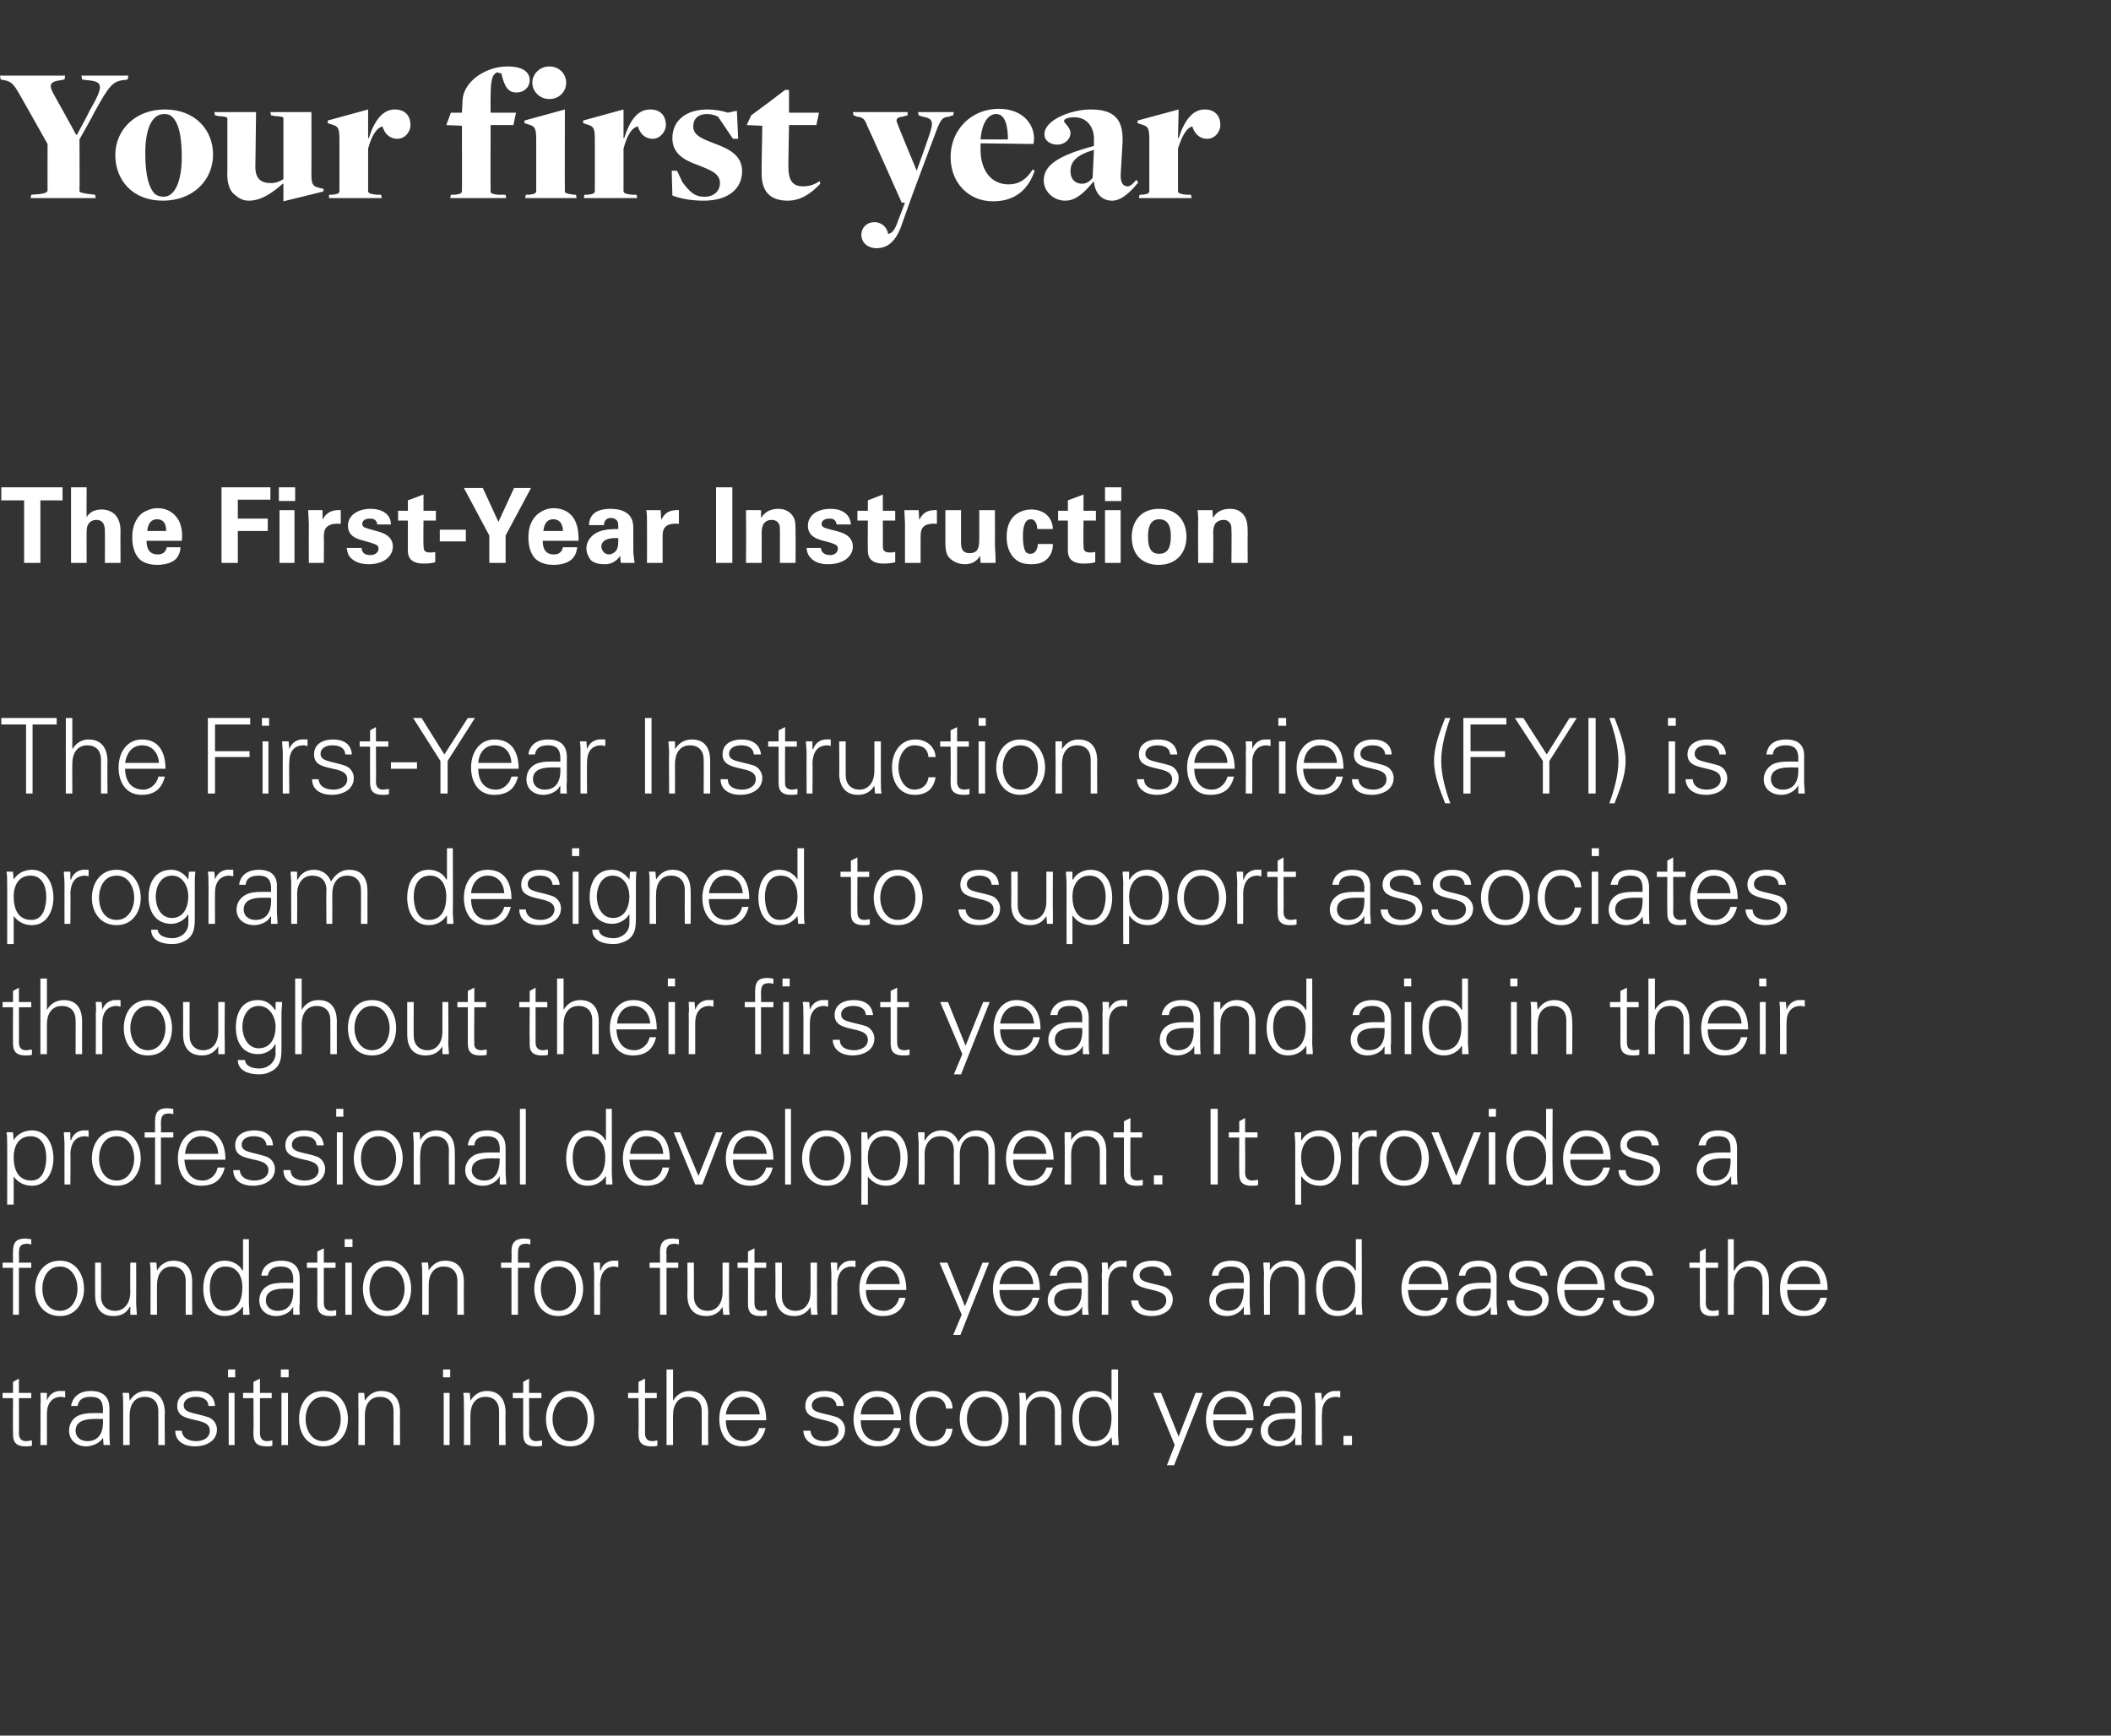 <?xml version="1.0" standalone="no"?><!DOCTYPE svg PUBLIC "-//W3C//DTD SVG 1.1//EN" "http://www.w3.org/Graphics/SVG/1.1/DTD/svg11.dtd"><svg xmlns="http://www.w3.org/2000/svg" version="1.1" width="324px" height="266.4px" viewBox="0 -10 324 266.4" style="top:-10px"><rect x="0" y="-10" width="324" height="266.4" fill="#333333" stroke="none"/><desc>Your first year The First Year Instruction The First Year Instruction series (FYI) is a program designed to support a...</desc><defs/><g id="Polygon149833"><path d="m4.8 19.9c0 0 1.23-.13 1.2-.1c.9-.1 1.3-.3 1.3-.6c-.01.03 0-7.1 0-7.1c0 0-4-7.09-4-7.1c-1.1-1.9-1.4-2.5-2.7-2.7c.03.01-.5-.1-.5-.1l-.1-.6l10 0l-.1.6c0 0-.54.08-.5.1c-1.7.2-1.9.7-1.3 1.9c.03 0 3.6 6.5 3.6 6.5l.1 0c0 0 1.94-3.56 1.9-3.6c2.3-4 2.2-4.6-.4-4.8c.05.01-.7-.1-.7-.1l-.1-.6l7.2 0l-.1.6c0 0-.76.14-.8.1c-1.5.3-2 .7-4.4 5.1c.03.04-2.2 4-2.2 4c0 0 .04 7.89 0 7.9c0 .2.2.3 1.5.5c.04-.03.9.1.9.1l.1.5l-10 0l.1-.5zm12.9-6.1c0-3.9 3.1-7 7.6-7c4.7 0 7.4 3.2 7.4 6.9c0 4-3.1 7.1-7.7 7.1c-4.7 0-7.3-3.2-7.3-7zm10.2.3c0-3.6-.6-5.3-1.4-6.1c-.4-.4-.8-.5-1.3-.5c-1.9 0-2.9 2.3-2.9 6c0 3.6.6 5.3 1.4 6.2c.3.3.9.5 1.4.5c1.8 0 2.8-2.5 2.8-6.1zm15.6 4.1c0 0-.06-.02-.1 0c-1.6 1.4-3.3 2.6-5.2 2.6c-1 0-1.6-.4-2.4-1.1c-.7-.7-1-2-.9-3.6c0 0 0-7.9 0-7.9c0-.2-.1-.3-1.5-.4c.02-.03-.4-.1-.4-.1l-.1-.5l6.4 0c0 0-.09 8.07-.1 8.1c-.1 2.2.9 2.8 2.4 2.8c.8 0 1.4-.3 1.9-.6c0 0 0-9.3 0-9.3c0-.3-.2-.3-1.4-.4c-.04-.03-.5-.1-.5-.1l-.1-.5l6.3 0c0 0 .02 9.57 0 9.6c0 1.4.2 1.8 1.1 2c-.03.01.8.2.8.2l-.1.4l-6.1 1.5l0-2.7zm7 1.7c0 0 .44-.04.4 0c.9-.1 1.2-.2 1.2-.6c0 0 0-7.8 0-7.8c0-1.9-.2-2.1-1.2-2.4c-.02-.01-.6-.2-.6-.2l0-.4l6.2-1.7l0 4.4c0 0 .08.05.1 0c.9-2.8 2.2-4.4 4-4.4c1.4 0 2.4.8 2.4 2.4c0 1-.8 2.1-2 2.1c-1.3 0-2-.9-2.3-1.9c-.8.2-1.6 1.2-2.2 3.4c0 0 0 6.5 0 6.5c0 .3.2.5 1.5.6c-.01-.04.5 0 .5 0l.1.5l-8.1 0l0-.5zm18.7 0c0 0 .55-.04.5 0c.9-.1 1.2-.2 1.2-.6c.02.05 0-10 0-10l-2.4-.1l.7-1.9l1.7 0c0 0 .11-1.96.1-2c.2-2.8 3.5-5.1 6.9-5.1c2.4 0 3.4.9 3.4 2.1c0 1.1-.9 1.9-2 1.9c-1.2 0-1.8-.7-2.3-2.7c.04 0 0-.2 0-.2c0 0-.71-.19-.7-.2c-.7.3-1 1-1 3.8c-.03.02 0 2.4 0 2.4l3.9 0l-.4 1.9l-3.5 0c0 0-.03 10.18 0 10.2c0 .2.1.4 1.3.5c.05-.04 1 0 1 0l.1.5l-8.6 0l.1-.5zm12.5-17.2c0-1.3 1.1-2.5 2.6-2.5c1.6 0 2.6 1.2 2.6 2.5c0 1.3-1 2.5-2.6 2.5c-1.5 0-2.6-1.2-2.6-2.5zm-1 17.2c0 0 .42-.04.4 0c.9-.1 1.2-.2 1.2-.6c0 0 0-7.8 0-7.8c0-1.9-.2-2.1-1.2-2.4c-.04-.01-.6-.2-.6-.2l0-.4l6.2-1.7c0 0-.03 12.58 0 12.6c0 .2.1.3 1.4.5c.01-.04.3 0 .3 0l.1.5l-7.9 0l.1-.5zm9 0c0 0 .41-.04.4 0c.9-.1 1.2-.2 1.2-.6c0 0 0-7.8 0-7.8c0-1.9-.2-2.1-1.2-2.4c-.05-.01-.6-.2-.6-.2l0-.4l6.2-1.7l0 4.4c0 0 .05.05.1 0c.9-2.8 2.1-4.4 4-4.4c1.4 0 2.4.8 2.4 2.4c0 1-.9 2.1-2 2.1c-1.3 0-2-.9-2.3-1.9c-.9.2-1.6 1.2-2.2 3.4c0 0 0 6.5 0 6.5c0 .3.2.5 1.5.6c-.04-.04.5 0 .5 0l.1.5l-8.2 0l.1-.5zm13.5.1c-.01.01-.1-3.8-.1-3.8l.8 0c0 0 .85 1.71.8 1.7c1.1 1.5 1.9 2.3 3.4 2.3c1.5 0 2.4-.9 2.4-2.1c0-1.5-1.5-2-3.2-2.7c-2.3-.8-4.1-1.8-4.1-4.2c0-2.7 2.1-4.4 5.4-4.4c1 0 2.3.2 3.1.5c-.02-.01 1.4-.3 1.4-.3l.2 4.3l-.8 0c0 0-2.26-3.35-2.3-3.4c-.4-.2-1-.4-1.7-.4c-1.3 0-2.1.7-2.1 1.9c0 1.4 1.4 1.9 3.2 2.6c2.1.8 4.3 1.7 4.3 4.3c0 2.4-1.8 4.5-5.9 4.5c-1.8 0-3.6-.3-4.8-.8zm13.7-3.7c-.03.05.1-7 .1-7l-2.4-.1l.7-1.5l2.7-2l2.5-1.9l.6 0l0 3.5l4.6 0l-.4 1.9l-4.2 0c0 0-.12 6.28-.1 6.3c0 2.3.7 3.1 2.3 3.1c1.1 0 1.9-.4 2.5-.8c0 0 .1.4.1.4c-1.4 1.5-3 2.6-5 2.6c-2.8 0-4.1-1.5-4-4.5zm15.3 9.7c0-1 .8-1.9 2-1.9c1.2 0 2 .9 2.1 1.8c.7-.1 1.1-.7 1.6-2.2c.03-.03 1-2.6 1-2.6l-.5 0c0 0-5.27-11.83-5.3-11.8c-.4-1.1-.7-1.3-1.6-1.4c.01-.04-.5-.2-.5-.2l-.1-.5l8.4 0l0 .5c0 0-.71.16-.7.2c-1 .1-1.2.4-.8 1.2c-.05.02 2.9 7.1 2.9 7.1c0 0 1.82-5.07 1.8-5.1c.9-2.5.7-2.9-.9-3.2c-.01.02-.6-.2-.6-.2l-.1-.5l5.5 0l-.1.5c0 0-.63.16-.6.2c-1.2.1-1.4.5-2.4 3.3c-.03-.01-3.3 8.8-3.3 8.8c0 0-1.5 4.21-1.5 4.2c-.9 2.8-2.2 3.9-4 3.9c-1.1 0-2.3-.7-2.3-2.1zm13.7-11.9c0-4.2 3.2-7.4 7.4-7.4c3.6 0 5.4 2.3 5.4 4.5c0 .3 0 .6-.1.9c0 0-6.9-.1-8.1-.1c0 .2 0 .7 0 1c0 3.1 1.6 5.3 4.3 5.3c1.6 0 2.8-.8 3.7-2.3c0 0 .3.2.3.2c-1 3-3.1 4.7-6.4 4.7c-3.7 0-6.5-2.8-6.5-6.8zm8.8-2.7c0-2-.4-3.9-1.8-3.9c-1.2 0-2.2 1.3-2.4 3.9c0 0 4.2 0 4.2 0zm13.2 6.5c0 0-.1 0-.1 0c-1.4 1.7-2.7 2.9-4.3 2.9c-1.8 0-3.3-1.4-3.3-3.1c0-2.3 2.1-3.8 7.7-5.3c0 0 0-.8 0-.8c.1-2-1-3.6-3-3.6c-1.1 0-1.6.3-1.6.6c0 .2 1 1 1 1.8c0 1-.9 1.8-2 1.8c-1.1 0-2-.6-2-1.6c0-2.2 4.1-3.8 7.1-3.8c3.5 0 5 1.4 4.9 4.9c0 0-.3 5.2-.3 5.2c0 1.2.4 1.7 1.1 1.7c.4 0 .9-.5 1.3-1c0 0 .3.4.3.4c-.9 1.1-2.4 2.8-4 2.8c-1.5 0-2.6-1-2.8-2.9zm-.2-.6c0 0 .2-4.3.2-4.3c-2.7.8-3.6 1.8-3.6 3.3c0 1.2.7 1.9 1.8 1.9c.7 0 1.3-.5 1.6-.9zm7.2 2.6c0 0 .34-.04.3 0c.9-.1 1.2-.2 1.2-.6c0 0 0-7.8 0-7.8c0-1.9-.2-2.1-1.2-2.4c-.02-.01-.6-.2-.6-.2l0-.4l6.3-1.7l-.1 4.4c0 0 .08.05.1 0c.9-2.8 2.2-4.4 4-4.4c1.4 0 2.4.8 2.4 2.4c0 1-.8 2.1-2 2.1c-1.3 0-2-.9-2.3-1.9c-.8.2-1.5 1.2-2.2 3.4c0 0 0 6.5 0 6.5c0 .3.2.5 1.5.6c-.01-.04.5 0 .5 0l.1.5l-8.1 0l.1-.5z" stroke="none" fill="#fff"/></g><g id="Group149841"><path d="m2 204.6l-1.6 0l0-.8l1.6 0l0-1.7l.9-.5l0 2.2l1.9 0l0 .8l-1.9 0c0 0 .03 5.42 0 5.4c0 .8.4 1.2 1.1 1.2c.3 0 .6-.1.9-.1c0 0 0 .8 0 .8c-.3.1-.7.1-1 .1c-2 0-1.9-1.3-1.9-2.3c-.03-.04 0-5.1 0-5.1zm5.2 7.2l-1 0c0 0 .05-6.22 0-6.2c.1-.6 0-1.3 0-1.8c-.03-.03 1 0 1 0l0 1.2c0 0 .04-.05 0 0c.3-.9 1-1.4 1.8-1.5c.4 0 .7 0 1 0c0 0 0 1 0 1c-.2 0-.4-.1-.6-.1c-1.4 0-2.2 1-2.2 2.6c.01-.03 0 4.8 0 4.8zm6.2-.6c2.1 0 2.5-1.8 2.4-3.4c-1.3 0-4.2-.3-4.2 1.8c0 1 .8 1.6 1.8 1.6zm2.4-5.1c-.1-1.3-.7-1.7-1.9-1.7c-1 0-1.8.3-2 1.4c0 0-1 0-1 0c.3-1.6 1.5-2.3 3-2.3c1.8 0 2.9.8 2.9 2.7c0 0 0 3.8 0 3.8c0 .6 0 1.3.1 1.8c-.04 0-1 0-1 0l-.1-1.2l0 0c0 0-.05.13 0 .1c-.4.7-1.5 1.3-2.6 1.3c-1.4 0-2.6-.9-2.6-2.4c0-1.1.6-2 1.6-2.4c1.1-.4 2.5-.3 3.6-.3c0 0 0-.8 0-.8zm4.1 5.7l-1 0c0 0 .02-6.22 0-6.2c0-.6 0-1.3-.1-1.8c.04-.03 1 0 1 0l.1 1.2c0 0 .01-.02 0 0c.6-1 1.5-1.5 2.5-1.5c2.6 0 2.9 2.3 2.9 3.3c-.05-.02 0 5 0 5l-1 0c0 0-.01-5.18 0-5.2c0-1.4-.8-2.2-2.1-2.2c-1.6 0-2.3 1.3-2.3 2.8c-.02-.02 0 4.6 0 4.6zm10.2-8.3c1.5 0 2.8.6 2.9 2.3c0 0-1 0-1 0c-.1-1.1-1-1.4-2-1.4c-.9 0-1.8.4-1.8 1.3c0 1.2 1.5 1.1 3.7 1.8c.9.3 1.4 1.1 1.4 1.9c0 1.8-1.7 2.6-3.4 2.6c-1.4 0-3-.6-3-2.4c0 0 1 0 1 0c.1 1.2 1.2 1.6 2.2 1.6c1.1 0 2.1-.5 2.1-1.6c0-1.2-1.2-1.4-2.5-1.7c-1.3-.3-2.5-.6-2.5-2.1c0-1.7 1.5-2.3 2.9-2.3zm5.9.3l0 8l-.9 0l0-8l.9 0zm.1-2.4l-1.1 0l0-1.2l1.1 0l0 1.2zm2.8 3.2l-1.6 0l0-.8l1.6 0l0-1.7l1-.5l0 2.2l1.8 0l0 .8l-1.8 0c0 0 0 5.42 0 5.4c0 .8.4 1.2 1.1 1.2c.3 0 .6-.1.8-.1c0 0 0 .8 0 .8c-.3.1-.6.1-.9.1c-2.1 0-2-1.3-2-2.3c.04-.04 0-5.1 0-5.1zm5.3-.8l0 8l-1 0l0-8l1 0zm.1-2.4l-1.2 0l0-1.2l1.2 0l0 1.2zm5.3 3c-1.9 0-2.7 1.9-2.7 3.4c0 1.5.8 3.4 2.7 3.4c1.9 0 2.7-1.9 2.7-3.4c0-1.5-.8-3.4-2.7-3.4zm3.8 3.4c0 2.1-1.2 4.2-3.8 4.2c-2.6 0-3.7-2.1-3.7-4.2c0-2.1 1.1-4.3 3.7-4.3c2.6 0 3.8 2.2 3.8 4.3zm2.6 4l-1 0c0 0 .04-6.22 0-6.2c0-.6 0-1.3 0-1.8c-.04-.03.9 0 .9 0l.1 1.2c0 0 .03-.02 0 0c.6-1 1.5-1.5 2.5-1.5c2.7 0 2.9 2.3 2.9 3.3c-.03-.02 0 5 0 5l-1 0c0 0 .01-5.18 0-5.2c0-1.4-.8-2.2-2.1-2.2c-1.6 0-2.3 1.3-2.3 2.8c0-.02 0 4.6 0 4.6zm13-8l0 8l-.9 0l0-8l.9 0zm.1-2.4l-1.1 0l0-1.2l1.1 0l0 1.2zm3.1 10.4l-1 0c0 0 .02-6.22 0-6.2c0-.6 0-1.3-.1-1.8c.04-.03 1 0 1 0l.1 1.2c0 0 .01-.02 0 0c.6-1 1.5-1.5 2.5-1.5c2.6 0 2.9 2.3 2.9 3.3c-.05-.02 0 5 0 5l-1 0c0 0-.01-5.18 0-5.2c0-1.4-.8-2.2-2.1-2.2c-1.6 0-2.3 1.3-2.3 2.8c-.02-.02 0 4.6 0 4.6zm8.1-7.2l-1.6 0l0-.8l1.6 0l0-1.7l.9-.5l0 2.2l1.9 0l0 .8l-1.9 0c0 0 .04 5.42 0 5.4c0 .8.4 1.2 1.1 1.2c.3 0 .6-.1.9-.1c0 0 0 .8 0 .8c-.3.1-.7.1-1 .1c-2 0-1.9-1.3-1.9-2.3c-.02-.04 0-5.1 0-5.1zm7.2-.2c-1.9 0-2.7 1.9-2.7 3.4c0 1.5.8 3.4 2.7 3.4c1.9 0 2.7-1.9 2.7-3.4c0-1.5-.8-3.4-2.7-3.4zm3.7 3.4c0 2.1-1.1 4.2-3.7 4.2c-2.6 0-3.7-2.1-3.7-4.2c0-2.1 1.1-4.3 3.7-4.3c2.6 0 3.7 2.2 3.7 4.3zm6.8-3.2l-1.6 0l0-.8l1.6 0l0-1.7l1-.5l0 2.2l1.8 0l0 .8l-1.8 0c0 0 0 5.42 0 5.4c0 .8.4 1.2 1.1 1.2c.3 0 .6-.1.8-.1c0 0 0 .8 0 .8c-.3.1-.6.1-.9.1c-2.1 0-2-1.3-2-2.3c.04-.04 0-5.1 0-5.1zm5.3.4c0 0 .01-.02 0 0c.6-1 1.5-1.5 2.5-1.5c2.6 0 2.9 2.3 2.9 3.3c-.04-.02 0 5 0 5l-1 0c0 0 0-5.18 0-5.2c0-1.4-.8-2.2-2.1-2.2c-1.6 0-2.3 1.3-2.3 2.8c-.02-.02 0 4.6 0 4.6l-1 0l0-11.6l1 0l0 4.8zm8.1 3c0 1.7.8 3.2 2.8 3.2c1.1 0 2.1-.9 2.3-2c0 0 1 0 1 0c-.5 2-1.7 2.8-3.6 2.8c-2.4 0-3.5-2-3.5-4.2c0-2.2 1.2-4.3 3.6-4.3c2.6 0 3.6 2 3.6 4.5c0 0-6.2 0-6.2 0zm5.2-.9c-.1-1.5-1-2.7-2.6-2.7c-1.6 0-2.4 1.3-2.6 2.7c0 0 5.2 0 5.2 0zm10-3.6c1.5 0 2.8.6 2.9 2.3c0 0-1.1 0-1.1 0c-.1-1.1-1-1.4-1.9-1.4c-.9 0-1.9.4-1.9 1.3c0 1.2 1.6 1.1 3.8 1.8c.8.3 1.3 1.1 1.3 1.9c0 1.8-1.6 2.6-3.3 2.6c-1.4 0-3-.6-3.1-2.4c0 0 1.1 0 1.1 0c.1 1.2 1.1 1.6 2.2 1.6c1 0 2.1-.5 2.1-1.6c0-1.2-1.3-1.4-2.5-1.7c-1.3-.3-2.6-.6-2.6-2.1c0-1.7 1.5-2.3 3-2.3zm5.5 4.5c0 1.7.8 3.2 2.8 3.2c1.1 0 2-.9 2.3-2c0 0 1 0 1 0c-.5 2-1.7 2.8-3.6 2.8c-2.4 0-3.6-2-3.6-4.2c0-2.2 1.2-4.3 3.6-4.3c2.7 0 3.7 2 3.7 4.5c0 0-6.2 0-6.2 0zm5.1-.9c-.1-1.5-.9-2.7-2.6-2.7c-1.5 0-2.4 1.3-2.5 2.7c0 0 5.1 0 5.1 0zm8-.9c-.1-1.2-.9-1.8-2.2-1.8c-1.5 0-2.4 1.5-2.4 3.4c0 1.8.9 3.4 2.4 3.4c1.3 0 2.1-.8 2.2-1.9c0 0 1 0 1 0c-.2 1.8-1.3 2.7-3.1 2.7c-2.4 0-3.5-2-3.5-4.2c0-2.2 1.2-4.3 3.6-4.3c1.6 0 3 1 3 2.7c0 0-1 0-1 0zm5.9-1.8c-1.9 0-2.7 1.9-2.7 3.4c0 1.5.8 3.4 2.7 3.4c1.9 0 2.7-1.9 2.7-3.4c0-1.5-.8-3.4-2.7-3.4zm3.7 3.4c0 2.1-1.1 4.2-3.7 4.2c-2.6 0-3.8-2.1-3.8-4.2c0-2.1 1.2-4.3 3.8-4.3c2.6 0 3.7 2.2 3.7 4.3zm2.7 4l-1 0c0 0 .02-6.22 0-6.2c0-.6 0-1.3-.1-1.8c.04-.03 1 0 1 0l.1 1.2c0 0 .01-.02 0 0c.6-1 1.5-1.5 2.5-1.5c2.6 0 2.9 2.3 2.9 3.3c-.05-.02 0 5 0 5l-1 0c0 0-.01-5.18 0-5.2c0-1.4-.8-2.2-2.1-2.2c-1.6 0-2.3 1.3-2.3 2.8c-.02-.02 0 4.6 0 4.6zm10.5-7.4c-1.8 0-2.4 1.7-2.4 3.2c0 1.5.4 3.6 2.3 3.6c2.1 0 2.7-1.8 2.7-3.6c0-1.6-.7-3.2-2.6-3.2zm2.6 6.2c0 0 .01-.05 0 0c-.6.9-1.6 1.4-2.7 1.4c-2.4 0-3.3-2.2-3.3-4.2c0-2.1.9-4.3 3.3-4.3c1 0 2.2.5 2.7 1.5c.01-.02 0 0 0 0l0-4.8l1 0c0 0 .01 9.79 0 9.8c0 .6.1 1.3.1 1.8c-.01 0-1 0-1 0l-.1-1.2zm7.6-6.8l2.7 6.7l2.6-6.7l1.1 0l-4.4 11.1l-1.1 0l1.2-3.1l-3.3-8l1.2 0zm8 4.2c0 1.7.8 3.2 2.7 3.2c1.2 0 2.1-.9 2.4-2c0 0 1 0 1 0c-.5 2-1.7 2.8-3.7 2.8c-2.4 0-3.5-2-3.5-4.2c0-2.2 1.2-4.3 3.6-4.3c2.7 0 3.7 2 3.7 4.5c0 0-6.2 0-6.2 0zm5.1-.9c-.1-1.5-.9-2.7-2.6-2.7c-1.6 0-2.4 1.3-2.5 2.7c0 0 5.1 0 5.1 0zm5.1 4.1c2.1 0 2.5-1.8 2.4-3.4c-1.4 0-4.2-.3-4.2 1.8c0 1 .8 1.6 1.8 1.6zm2.4-5.1c-.1-1.3-.8-1.7-1.9-1.7c-1 0-1.9.3-2 1.4c0 0-1 0-1 0c.2-1.6 1.5-2.3 3-2.3c1.8 0 2.9.8 2.9 2.7c0 0 0 3.8 0 3.8c-.1.6 0 1.3 0 1.8c.03 0-1 0-1 0l0-1.2l0 0c0 0-.07.13-.1.1c-.3.7-1.4 1.3-2.5 1.3c-1.5 0-2.7-.9-2.7-2.4c0-1.1.7-2 1.7-2.4c1-.4 2.4-.3 3.6-.3c0 0 0-.8 0-.8zm4.1 5.7l-1 0c0 0-.01-6.22 0-6.2c0-.6-.1-1.3-.1-1.8c.01-.03 1 0 1 0l.1 1.2c0 0-.01-.05 0 0c.3-.9 1-1.4 1.8-1.5c.3 0 .6 0 1 0c0 0 0 1 0 1c-.2 0-.4-.1-.6-.1c-1.5 0-2.2 1-2.2 2.6c-.05-.03 0 4.8 0 4.8zm3.3 0l0-1.4l1.3 0l0 1.4l-1.3 0z" stroke="none" fill="#fff"/><path d="m2 191.8l0-7.2l-1.6 0l0-.8l1.6 0c0 0-.03-1.74 0-1.7c0-1.4.5-2 1.9-2c.3 0 .6.1.9.1c0 0 0 .8 0 .8c-.2 0-.4-.1-.6-.1c-1.3 0-1.3.7-1.3 1.8c.03.04 0 1.1 0 1.1l1.9 0l0 .8l-1.9 0l0 7.2l-.9 0zm7.2-7.4c-2 0-2.7 1.9-2.7 3.4c0 1.5.7 3.4 2.7 3.4c1.9 0 2.7-1.9 2.7-3.4c0-1.5-.8-3.4-2.7-3.4zm3.7 3.4c0 2.1-1.2 4.2-3.7 4.2c-2.6 0-3.8-2.1-3.8-4.2c0-2.1 1.2-4.3 3.8-4.3c2.5 0 3.7 2.2 3.7 4.3zm7.1-4l.9 0c0 0 .02 6.19 0 6.2c0 .6.1 1.3.1 1.8c0 0-1 0-1 0l0-1.2c0 0-.07-.02-.1 0c-.5 1-1.4 1.4-2.5 1.4c-2.6 0-2.8-2.3-2.8-3.2c-.02-.01 0-5 0-5l.9 0c0 0 .04 5.15 0 5.2c0 1.3.8 2.2 2.2 2.2c1.5 0 2.3-1.4 2.3-2.8c-.04-.01 0-4.6 0-4.6zm4.1 8l-1 0c0 0 .02-6.22 0-6.2c0-.6 0-1.3-.1-1.8c.04-.03 1 0 1 0l.1 1.2c0 0 .02-.02 0 0c.6-1 1.5-1.5 2.5-1.5c2.7 0 2.9 2.3 2.9 3.3c-.04-.02 0 5 0 5l-1 0c0 0 0-5.18 0-5.2c0-1.4-.8-2.2-2.1-2.2c-1.6 0-2.3 1.3-2.3 2.8c-.02-.02 0 4.6 0 4.6zm10.5-7.4c-1.8 0-2.4 1.7-2.4 3.2c0 1.5.4 3.6 2.3 3.6c2.1 0 2.7-1.8 2.7-3.6c0-1.6-.7-3.2-2.6-3.2zm2.7 6.2c0 0-.08-.05-.1 0c-.6.9-1.6 1.4-2.7 1.4c-2.4 0-3.3-2.2-3.3-4.2c0-2.1.9-4.3 3.3-4.3c1 0 2.2.5 2.7 1.5c.02-.02.1 0 .1 0l0-4.8l.9 0c0 0 .01 9.79 0 9.8c0 .6.1 1.3.1 1.8c-.01 0-1 0-1 0l0-1.2zm5.3.6c2.1 0 2.5-1.8 2.4-3.4c-1.4 0-4.2-.3-4.2 1.8c0 1 .8 1.6 1.8 1.6zm2.4-5.1c-.1-1.3-.8-1.7-1.9-1.7c-1 0-1.8.3-2 1.4c0 0-1 0-1 0c.2-1.6 1.5-2.3 3-2.3c1.8 0 2.9.8 2.9 2.7c0 0 0 3.8 0 3.8c-.1.6 0 1.3 0 1.8c.04 0-1 0-1 0l0-1.2l0 0c0 0-.07.13-.1.1c-.3.7-1.4 1.3-2.5 1.3c-1.5 0-2.6-.9-2.6-2.4c0-1.1.6-2 1.6-2.4c1-.4 2.4-.3 3.6-.3c0 0 0-.8 0-.8zm3.7-1.5l-1.6 0l0-.8l1.6 0l0-1.7l1-.5l0 2.2l1.8 0l0 .8l-1.8 0c0 0-.01 5.42 0 5.4c0 .8.4 1.2 1.1 1.2c.3 0 .6-.1.8-.1c0 0 0 .8 0 .8c-.3.1-.6.1-.9.1c-2.1 0-2-1.3-2-2.3c.03-.04 0-5.1 0-5.1zm5.3-.8l0 8l-1 0l0-8l1 0zm.1-2.4l-1.2 0l0-1.2l1.2 0l0 1.2zm5.3 3c-1.9 0-2.7 1.9-2.7 3.4c0 1.5.8 3.4 2.7 3.4c1.9 0 2.7-1.9 2.7-3.4c0-1.5-.8-3.4-2.7-3.4zm3.7 3.4c0 2.1-1.1 4.2-3.7 4.2c-2.6 0-3.7-2.1-3.7-4.2c0-2.1 1.1-4.3 3.7-4.3c2.6 0 3.7 2.2 3.7 4.3zm2.7 4l-1 0c0 0 .03-6.22 0-6.2c0-.6 0-1.3-.1-1.8c.05-.03 1 0 1 0l.1 1.2c0 0 .02-.02 0 0c.6-1 1.5-1.5 2.5-1.5c2.7 0 2.9 2.3 2.9 3.3c-.03-.02 0 5 0 5l-1 0c0 0 .01-5.18 0-5.2c0-1.4-.8-2.2-2.1-2.2c-1.6 0-2.3 1.3-2.3 2.8c-.01-.02 0 4.6 0 4.6zm12.7 0l0-7.2l-1.6 0l0-.8l1.6 0c0 0 .04-1.74 0-1.7c0-1.4.6-2 2-2c.3 0 .6.1.9.1c0 0 0 .8 0 .8c-.2 0-.4-.1-.6-.1c-1.3 0-1.3.7-1.3 1.8c0 .04 0 1.1 0 1.1l1.8 0l0 .8l-1.8 0l0 7.2l-1 0zm7.2-7.4c-1.9 0-2.7 1.9-2.7 3.4c0 1.5.8 3.4 2.7 3.4c2 0 2.7-1.9 2.7-3.4c0-1.5-.7-3.4-2.7-3.4zm3.8 3.4c0 2.1-1.2 4.2-3.8 4.2c-2.5 0-3.7-2.1-3.7-4.2c0-2.1 1.2-4.3 3.7-4.3c2.6 0 3.8 2.2 3.8 4.3zm2.6 4l-.9 0c0 0-.03-6.22 0-6.2c0-.6-.1-1.3-.1-1.8c-.01-.03 1 0 1 0l0 1.2c0 0 .06-.05.1 0c.2-.9 1-1.4 1.8-1.5c.3 0 .6 0 .9 0c0 0 0 1 0 1c-.2 0-.4-.1-.6-.1c-1.4 0-2.1 1-2.2 2.6c.03-.03 0 4.8 0 4.8zm9.2 0l0-7.2l-1.6 0l0-.8l1.6 0c0 0 .01-1.74 0-1.7c0-1.4.6-2 1.9-2c.4 0 .7.1 1 .1c0 0 0 .8 0 .8c-.2 0-.4-.1-.6-.1c-1.3 0-1.4.7-1.3 1.8c-.03.04 0 1.1 0 1.1l1.8 0l0 .8l-1.8 0l0 7.2l-1 0zm9.6-8l1 0c0 0-.03 6.19 0 6.2c0 .6 0 1.3.1 1.8c-.05 0-1 0-1 0l-.1-1.2c0 0-.02-.02 0 0c-.6 1-1.5 1.4-2.5 1.4c-2.7 0-2.9-2.3-2.9-3.2c.04-.01 0-5 0-5l1 0c0 0 0 5.15 0 5.2c0 1.3.8 2.2 2.1 2.2c1.6 0 2.3-1.4 2.3-2.8c.01-.01 0-4.6 0-4.6zm3.9.8l-1.6 0l0-.8l1.6 0l0-1.7l1-.5l0 2.2l1.8 0l0 .8l-1.8 0c0 0-.02 5.42 0 5.4c0 .8.3 1.2 1.1 1.2c.3 0 .6-.1.8-.1c0 0 0 .8 0 .8c-.3.1-.6.1-1 .1c-2 0-1.9-1.3-1.9-2.3c.02-.04 0-5.1 0-5.1zm9.6-.8l1 0c0 0-.02 6.19 0 6.2c0 .6 0 1.3.1 1.8c-.04 0-1 0-1 0l-.1-1.2c0 0-.01-.02 0 0c-.6 1-1.5 1.4-2.5 1.4c-2.6 0-2.9-2.3-2.9-3.2c.05-.01 0-5 0-5l1 0c0 0 .01 5.15 0 5.2c0 1.3.8 2.2 2.1 2.2c1.6 0 2.3-1.4 2.3-2.8c.02-.01 0-4.6 0-4.6zm4.1 8l-.9 0c0 0-.01-6.22 0-6.2c0-.6-.1-1.3-.1-1.8c.01-.03 1 0 1 0l0 1.2c0 0 .08-.05.1 0c.3-.9 1-1.4 1.8-1.5c.3 0 .6 0 .9 0c0 0 0 1 0 1c-.1 0-.4-.1-.5-.1c-1.5 0-2.2 1-2.3 2.6c.05-.03 0 4.8 0 4.8zm4.4-3.8c0 1.7.8 3.2 2.8 3.2c1.1 0 2.1-.9 2.3-2c0 0 1 0 1 0c-.5 2-1.7 2.8-3.6 2.8c-2.4 0-3.5-2-3.5-4.2c0-2.2 1.2-4.3 3.6-4.3c2.6 0 3.6 2 3.6 4.5c0 0-6.2 0-6.2 0zm5.2-.9c-.1-1.5-1-2.7-2.6-2.7c-1.6 0-2.4 1.3-2.6 2.7c0 0 5.2 0 5.2 0zm7.3-3.3l2.7 6.7l2.7-6.7l1 0l-4.4 11.1l-1.1 0l1.3-3.1l-3.4-8l1.2 0zm8 4.2c0 1.7.8 3.2 2.8 3.2c1.1 0 2.1-.9 2.3-2c0 0 1 0 1 0c-.5 2-1.7 2.8-3.6 2.8c-2.4 0-3.5-2-3.5-4.2c0-2.2 1.2-4.3 3.5-4.3c2.7 0 3.7 2 3.7 4.5c0 0-6.2 0-6.2 0zm5.2-.9c-.1-1.5-1-2.7-2.6-2.7c-1.6 0-2.4 1.3-2.6 2.7c0 0 5.2 0 5.2 0zm5 4.1c2.1 0 2.5-1.8 2.4-3.4c-1.3 0-4.2-.3-4.2 1.8c0 1 .9 1.6 1.8 1.6zm2.4-5.1c-.1-1.3-.7-1.7-1.9-1.7c-1 0-1.8.3-1.9 1.4c0 0-1.1 0-1.1 0c.3-1.6 1.5-2.3 3-2.3c1.8 0 2.9.8 2.9 2.7c0 0 0 3.8 0 3.8c0 .6 0 1.3.1 1.8c-.02 0-1 0-1 0l0-1.2l-.1 0c0 0-.03.13 0 .1c-.4.7-1.5 1.3-2.5 1.3c-1.5 0-2.7-.9-2.7-2.4c0-1.1.6-2 1.6-2.4c1.1-.4 2.5-.3 3.6-.3c0 0 0-.8 0-.8zm4.1 5.7l-1 0c0 0 .04-6.22 0-6.2c.1-.6 0-1.3 0-1.8c-.04-.03.9 0 .9 0l.1 1.2c0 0 .03-.05 0 0c.3-.9 1-1.4 1.8-1.5c.4 0 .7 0 1 0c0 0 0 1 0 1c-.2 0-.4-.1-.6-.1c-1.4 0-2.2 1-2.2 2.6c0-.03 0 4.8 0 4.8zm6.8-8.3c1.5 0 2.8.6 2.9 2.3c0 0-1.1 0-1.1 0c-.1-1.1-1-1.4-1.9-1.4c-.9 0-1.9.4-1.9 1.3c0 1.2 1.6 1.1 3.8 1.8c.8.3 1.3 1.1 1.3 1.9c0 1.8-1.6 2.6-3.3 2.6c-1.4 0-3-.6-3.1-2.4c0 0 1.1 0 1.1 0c.1 1.2 1.1 1.6 2.2 1.6c1 0 2.1-.5 2.1-1.6c0-1.2-1.3-1.4-2.5-1.7c-1.3-.3-2.6-.6-2.6-2.1c0-1.7 1.5-2.3 3-2.3zm11.6 7.7c2 0 2.4-1.8 2.4-3.4c-1.4 0-4.3-.3-4.3 1.8c0 1 .9 1.6 1.9 1.6zm2.4-5.1c-.1-1.3-.8-1.7-2-1.7c-1 0-1.8.3-1.9 1.4c0 0-1 0-1 0c.2-1.6 1.4-2.3 3-2.3c1.7 0 2.8.8 2.8 2.7c0 0 0 3.8 0 3.8c0 .6.1 1.3.1 1.8c-.01 0-1 0-1 0l0-1.2l-.1 0c0 0-.01.13 0 .1c-.4.7-1.4 1.3-2.5 1.3c-1.5 0-2.7-.9-2.7-2.4c0-1.1.7-2 1.6-2.4c1.1-.4 2.5-.3 3.7-.3c0 0 0-.8 0-.8zm4 5.7l-.9 0c0 0-.05-6.22 0-6.2c0-.6-.1-1.3-.1-1.8c-.03-.03 1 0 1 0l0 1.2c0 0 .04-.02 0 0c.6-1 1.5-1.5 2.6-1.5c2.6 0 2.8 2.3 2.8 3.3c-.01-.02 0 5 0 5l-1 0c0 0 .03-5.18 0-5.2c0-1.4-.8-2.2-2.1-2.2c-1.6 0-2.3 1.3-2.3 2.8c.01-.02 0 4.6 0 4.6zm10.6-7.4c-1.9 0-2.5 1.7-2.5 3.2c0 1.5.5 3.6 2.3 3.6c2.1 0 2.7-1.8 2.7-3.6c0-1.6-.7-3.2-2.5-3.2zm2.6 6.2c0 0-.05-.05-.1 0c-.6.9-1.6 1.4-2.7 1.4c-2.4 0-3.3-2.2-3.3-4.2c0-2.1.9-4.3 3.3-4.3c1.1 0 2.2.5 2.7 1.5c.05-.02.1 0 .1 0l0-4.8l.9 0c0 0 .04 9.79 0 9.8c0 .6.1 1.3.1 1.8c.02 0-1 0-1 0l0-1.2zm8-2.6c.1 1.7.8 3.2 2.8 3.2c1.1 0 2.1-.9 2.3-2c0 0 1 0 1 0c-.5 2-1.7 2.8-3.6 2.8c-2.4 0-3.5-2-3.5-4.2c0-2.2 1.2-4.3 3.6-4.3c2.7 0 3.6 2 3.6 4.5c0 0-6.2 0-6.2 0zm5.2-.9c-.1-1.5-.9-2.7-2.6-2.7c-1.6 0-2.4 1.3-2.5 2.7c0 0 5.1 0 5.1 0zm5.1 4.1c2.1 0 2.5-1.8 2.4-3.4c-1.4 0-4.2-.3-4.2 1.8c0 1 .8 1.6 1.8 1.6zm2.4-5.1c-.1-1.3-.8-1.7-1.9-1.7c-1 0-1.9.3-2 1.4c0 0-1 0-1 0c.2-1.6 1.4-2.3 3-2.3c1.8 0 2.9.8 2.8 2.7c0 0 0 3.8 0 3.8c0 .6.1 1.3.1 1.8c.01 0-1 0-1 0l0-1.2l0 0c0 0-.09.13-.1.1c-.3.7-1.4 1.3-2.5 1.3c-1.5 0-2.7-.9-2.7-2.4c0-1.1.7-2 1.6-2.4c1.1-.4 2.5-.3 3.7-.3c0 0 0-.8 0-.8zm5.7-2.6c1.6 0 2.8.6 3 2.3c0 0-1.1 0-1.1 0c-.1-1.1-1-1.4-1.9-1.4c-.9 0-1.9.4-1.9 1.3c0 1.2 1.6 1.1 3.8 1.8c.8.3 1.3 1.1 1.3 1.9c0 1.8-1.6 2.6-3.3 2.6c-1.4 0-3-.6-3.1-2.4c0 0 1.1 0 1.1 0c.1 1.2 1.1 1.6 2.2 1.6c1 0 2.1-.5 2.1-1.6c0-1.2-1.3-1.4-2.6-1.7c-1.2-.3-2.5-.6-2.5-2.1c0-1.7 1.5-2.3 2.9-2.3zm5.6 4.5c0 1.7.8 3.2 2.8 3.2c1.1 0 2-.9 2.3-2c0 0 1 0 1 0c-.5 2-1.7 2.8-3.6 2.8c-2.4 0-3.6-2-3.6-4.2c0-2.2 1.2-4.3 3.6-4.3c2.7 0 3.7 2 3.7 4.5c0 0-6.2 0-6.2 0zm5.1-.9c-.1-1.5-.9-2.7-2.6-2.7c-1.5 0-2.4 1.3-2.5 2.7c0 0 5.1 0 5.1 0zm5.5-3.6c1.6 0 2.8.6 3 2.3c0 0-1.1 0-1.1 0c-.1-1.1-1-1.4-2-1.4c-.9 0-1.8.4-1.8 1.3c0 1.2 1.6 1.1 3.8 1.8c.8.3 1.3 1.1 1.3 1.9c0 1.8-1.7 2.6-3.4 2.6c-1.3 0-2.9-.6-3-2.4c0 0 1.1 0 1.1 0c0 1.2 1.1 1.6 2.2 1.6c1 0 2.1-.5 2.1-1.6c0-1.2-1.3-1.4-2.6-1.7c-1.2-.3-2.5-.6-2.5-2.1c0-1.7 1.5-2.3 2.9-2.3zm10.2 1.1l-1.6 0l0-.8l1.6 0l0-1.7l.9-.5l0 2.2l1.9 0l0 .8l-1.9 0c0 0 .04 5.42 0 5.4c0 .8.4 1.2 1.1 1.2c.3 0 .6-.1.9-.1c0 0 0 .8 0 .8c-.3.1-.7.1-1 .1c-2 0-1.9-1.3-1.9-2.3c-.02-.04 0-5.1 0-5.1zm5.2.4c0 0 .05-.02.1 0c.5-1 1.4-1.5 2.5-1.5c2.6 0 2.8 2.3 2.8 3.3c0-.02 0 5 0 5l-1 0c0 0 .04-5.18 0-5.2c0-1.4-.8-2.2-2.1-2.2c-1.6 0-2.3 1.3-2.3 2.8c.02-.02 0 4.6 0 4.6l-.9 0l0-11.6l.9 0l0 4.8zm8.2 3c0 1.7.8 3.2 2.7 3.2c1.2 0 2.1-.9 2.4-2c0 0 1 0 1 0c-.5 2-1.7 2.8-3.7 2.8c-2.4 0-3.5-2-3.5-4.2c0-2.2 1.2-4.3 3.6-4.3c2.7 0 3.7 2 3.7 4.5c0 0-6.2 0-6.2 0zm5.1-.9c-.1-1.5-.9-2.7-2.6-2.7c-1.6 0-2.4 1.3-2.5 2.7c0 0 5.1 0 5.1 0z" stroke="none" fill="#fff"/><path d="m4.8 171.2c1.9 0 2.3-2.1 2.3-3.6c0-1.5-.6-3.2-2.4-3.2c-1.9 0-2.6 1.6-2.6 3.2c0 1.8.6 3.6 2.7 3.6zm-2.7 3.7l-1 0c0 0 .02-9.32 0-9.3c0-.6 0-1.3-.1-1.8c.04-.03 1 0 1 0l.1 1.2c0 0 .01-.02 0 0c.6-1 1.7-1.5 2.8-1.5c2.3 0 3.3 2.2 3.3 4.3c0 2-1 4.2-3.3 4.2c-1.2 0-2.1-.5-2.8-1.4c.01-.05 0 0 0 0l0 4.3zm8.7-3.1l-.9 0c0 0-.01-6.22 0-6.2c0-.6-.1-1.3-.1-1.8c.01-.03 1 0 1 0l0 1.2c0 0 .08-.05.1 0c.3-.9 1-1.4 1.8-1.5c.3 0 .6 0 .9 0c0 0 0 1 0 1c-.1 0-.4-.1-.5-.1c-1.5 0-2.2 1-2.3 2.6c.05-.03 0 4.8 0 4.8zm7.1-7.4c-2 0-2.7 1.9-2.7 3.4c0 1.5.7 3.4 2.7 3.4c1.9 0 2.7-1.9 2.7-3.4c0-1.5-.8-3.4-2.7-3.4zm3.7 3.4c0 2.1-1.2 4.2-3.7 4.2c-2.6 0-3.8-2.1-3.8-4.2c0-2.1 1.2-4.3 3.8-4.3c2.5 0 3.7 2.2 3.7 4.3zm2.2 4l0-7.2l-1.6 0l0-.8l1.6 0c0 0-.02-1.74 0-1.7c0-1.4.5-2 1.9-2c.3 0 .6.1.9.1c0 0 0 .8 0 .8c-.2 0-.4-.1-.6-.1c-1.3 0-1.3.7-1.3 1.8c.04.04 0 1.1 0 1.1l1.9 0l0 .8l-1.9 0l0 7.2l-.9 0zm4.5-3.8c.1 1.7.9 3.2 2.8 3.2c1.2 0 2.1-.9 2.3-2c0 0 1.1 0 1.1 0c-.5 2-1.7 2.8-3.7 2.8c-2.4 0-3.5-2-3.5-4.2c0-2.2 1.2-4.3 3.6-4.3c2.7 0 3.7 2 3.7 4.5c0 0-6.3 0-6.3 0zm5.2-.9c-.1-1.5-.9-2.7-2.6-2.7c-1.6 0-2.4 1.3-2.5 2.7c0 0 5.1 0 5.1 0zm5.5-3.6c1.5 0 2.8.6 2.9 2.3c0 0-1 0-1 0c-.1-1.1-1-1.4-2-1.4c-.9 0-1.8.4-1.8 1.3c0 1.2 1.6 1.1 3.7 1.8c.9.3 1.4 1.1 1.4 1.9c0 1.8-1.7 2.6-3.4 2.6c-1.4 0-3-.6-3-2.4c0 0 1 0 1 0c.1 1.2 1.2 1.6 2.3 1.6c1 0 2.1-.5 2.1-1.6c0-1.2-1.3-1.4-2.6-1.7c-1.3-.3-2.5-.6-2.5-2.1c0-1.7 1.5-2.3 2.9-2.3zm7.7 0c1.6 0 2.8.6 3 2.3c0 0-1.1 0-1.1 0c-.1-1.1-1-1.4-2-1.4c-.9 0-1.8.4-1.8 1.3c0 1.2 1.6 1.1 3.8 1.8c.8.3 1.3 1.1 1.3 1.9c0 1.8-1.7 2.6-3.4 2.6c-1.4 0-3-.6-3-2.4c0 0 1.1 0 1.1 0c0 1.2 1.1 1.6 2.2 1.6c1 0 2.1-.5 2.1-1.6c0-1.2-1.3-1.4-2.6-1.7c-1.2-.3-2.5-.6-2.5-2.1c0-1.7 1.5-2.3 2.9-2.3zm5.9.3l0 8l-.9 0l0-8l.9 0zm.1-2.4l-1.1 0l0-1.2l1.1 0l0 1.2zm5.4 3c-2 0-2.7 1.9-2.7 3.4c0 1.5.7 3.4 2.7 3.4c1.9 0 2.7-1.9 2.7-3.4c0-1.5-.8-3.4-2.7-3.4zm3.7 3.4c0 2.1-1.2 4.2-3.7 4.2c-2.6 0-3.8-2.1-3.8-4.2c0-2.1 1.2-4.3 3.8-4.3c2.5 0 3.7 2.2 3.7 4.3zm2.7 4l-1 0c0 0-.01-6.22 0-6.2c0-.6-.1-1.3-.1-1.8c.01-.03 1 0 1 0l.1 1.2c0 0-.02-.02 0 0c.5-1 1.5-1.5 2.5-1.5c2.6 0 2.8 2.3 2.8 3.3c.03-.02 0 5 0 5l-.9 0c0 0-.03-5.18 0-5.2c0-1.4-.8-2.2-2.1-2.2c-1.6 0-2.3 1.3-2.3 2.8c-.05-.02 0 4.6 0 4.6zm9.8-.6c2 0 2.4-1.8 2.4-3.4c-1.4 0-4.3-.3-4.3 1.8c0 1 .9 1.6 1.9 1.6zm2.4-5.1c-.1-1.3-.8-1.7-2-1.7c-1 0-1.8.3-1.9 1.4c0 0-1 0-1 0c.2-1.6 1.4-2.3 3-2.3c1.7 0 2.8.8 2.8 2.7c0 0 0 3.8 0 3.8c0 .6.1 1.3.1 1.8c-.01 0-1 0-1 0l0-1.2l-.1 0c0 0-.01.13 0 .1c-.4.7-1.4 1.3-2.5 1.3c-1.5 0-2.7-.9-2.7-2.4c0-1.1.7-2 1.6-2.4c1.1-.4 2.5-.3 3.7-.3c0 0 0-.8 0-.8zm4 5.7l-.9 0l0-11.6l.9 0l0 11.6zm9.6-7.4c-1.8 0-2.4 1.7-2.4 3.2c0 1.5.4 3.6 2.3 3.6c2.1 0 2.7-1.8 2.7-3.6c0-1.6-.7-3.2-2.6-3.2zm2.7 6.2c0 0-.07-.05-.1 0c-.6.9-1.6 1.4-2.7 1.4c-2.4 0-3.3-2.2-3.3-4.2c0-2.1.9-4.3 3.3-4.3c1 0 2.2.5 2.7 1.5c.03-.02.1 0 .1 0l0-4.8l.9 0c0 0 .02 9.79 0 9.8c0 .6.1 1.3.1 1.8c0 0-1 0-1 0l0-1.2zm3.6-2.6c.1 1.7.9 3.2 2.8 3.2c1.2 0 2.1-.9 2.3-2c0 0 1 0 1 0c-.4 2-1.6 2.8-3.6 2.8c-2.4 0-3.5-2-3.5-4.2c0-2.2 1.2-4.3 3.6-4.3c2.7 0 3.6 2 3.6 4.5c0 0-6.2 0-6.2 0zm5.2-.9c-.1-1.5-.9-2.7-2.6-2.7c-1.6 0-2.4 1.3-2.5 2.7c0 0 5.1 0 5.1 0zm2.6-3.3l2.8 6.7l2.7-6.7l1 0l-3.1 8l-1.1 0l-3.3-8l1 0zm8.1 4.2c0 1.7.8 3.2 2.8 3.2c1.1 0 2-.9 2.3-2c0 0 1 0 1 0c-.5 2-1.7 2.8-3.6 2.8c-2.4 0-3.6-2-3.6-4.2c0-2.2 1.2-4.3 3.6-4.3c2.7 0 3.7 2 3.7 4.5c0 0-6.2 0-6.2 0zm5.2-.9c-.2-1.5-1-2.7-2.7-2.7c-1.5 0-2.4 1.3-2.5 2.7c0 0 5.2 0 5.2 0zm3.7 4.7l-.9 0l0-11.6l.9 0l0 11.6zm5.5-7.4c-2 0-2.7 1.9-2.7 3.4c0 1.5.7 3.4 2.7 3.4c1.9 0 2.7-1.9 2.7-3.4c0-1.5-.8-3.4-2.7-3.4zm3.7 3.4c0 2.1-1.2 4.2-3.7 4.2c-2.6 0-3.8-2.1-3.8-4.2c0-2.1 1.2-4.3 3.8-4.3c2.5 0 3.7 2.2 3.7 4.3zm5.3 3.4c1.9 0 2.3-2.1 2.3-3.6c0-1.5-.6-3.2-2.4-3.2c-1.9 0-2.6 1.6-2.6 3.2c0 1.8.6 3.6 2.7 3.6zm-2.7 3.7l-1 0c0 0 .03-9.32 0-9.3c0-.6 0-1.3 0-1.8c-.05-.03.9 0 .9 0l.1 1.2c0 0 .02-.02 0 0c.6-1 1.7-1.5 2.8-1.5c2.4 0 3.3 2.2 3.3 4.3c0 2-.9 4.2-3.3 4.2c-1.1 0-2.1-.5-2.8-1.4c.02-.05 0 0 0 0l0 4.3zm8.7-9.9c0 0 .08-.02.1 0c.5-1 1.5-1.5 2.5-1.5c1.3 0 2.2.7 2.6 1.8c.6-1 1.5-1.8 2.8-1.8c2.6 0 2.8 2.3 2.8 3.3c0-.02 0 5 0 5l-1 0c0 0 .04-5.18 0-5.2c0-1.4-.8-2.2-2.1-2.2c-1.6 0-2.3 1.3-2.3 2.8c.03-.02 0 4.6 0 4.6l-.9 0c0 0-.03-5.18 0-5.2c0-1.4-.8-2.2-2.1-2.2c-1.6 0-2.4 1.3-2.4 2.8c.05-.02 0 4.6 0 4.6l-.9 0c0 0-.01-6.22 0-6.2c0-.6-.1-1.3-.1-1.8c.01-.03 1 0 1 0l0 1.2zm13.6 3c0 1.7.8 3.2 2.7 3.2c1.2 0 2.1-.9 2.4-2c0 0 1 0 1 0c-.5 2-1.7 2.8-3.7 2.8c-2.4 0-3.5-2-3.5-4.2c0-2.2 1.2-4.3 3.6-4.3c2.7 0 3.7 2 3.7 4.5c0 0-6.2 0-6.2 0zm5.1-.9c-.1-1.5-.9-2.7-2.6-2.7c-1.5 0-2.4 1.3-2.5 2.7c0 0 5.1 0 5.1 0zm3.8 4.7l-1 0c0 0 .05-6.22 0-6.2c0-.6 0-1.3 0-1.8c-.03-.03 1 0 1 0l0 1.2c0 0 .04-.02 0 0c.6-1 1.5-1.5 2.6-1.5c2.6 0 2.8 2.3 2.8 3.3c-.02-.02 0 5 0 5l-1 0c0 0 .02-5.18 0-5.2c0-1.4-.8-2.2-2.1-2.2c-1.6 0-2.3 1.3-2.3 2.8c.01-.02 0 4.6 0 4.6zm8.1-7.2l-1.6 0l0-.8l1.6 0l0-1.7l1-.5l0 2.2l1.8 0l0 .8l-1.8 0c0 0-.03 5.42 0 5.4c0 .8.3 1.2 1.1 1.2c.3 0 .6-.1.8-.1c0 0 0 .8 0 .8c-.3.1-.6.1-1 .1c-2 0-1.9-1.3-1.9-2.3c.01-.04 0-5.1 0-5.1zm4.6 7.2l0-1.4l1.3 0l0 1.4l-1.3 0zm8.7 0l0-11.6l1.1 0l0 11.6l-1.1 0zm4.4-7.2l-1.6 0l0-.8l1.6 0l0-1.7l.9-.5l0 2.2l1.9 0l0 .8l-1.9 0c0 0 .03 5.42 0 5.4c0 .8.4 1.2 1.1 1.2c.3 0 .6-.1.9-.1c0 0 0 .8 0 .8c-.3.1-.7.1-1 .1c-2 0-1.9-1.3-1.9-2.3c-.03-.04 0-5.1 0-5.1zm12.3 6.6c1.8 0 2.3-2.1 2.3-3.6c0-1.5-.6-3.2-2.5-3.2c-1.8 0-2.6 1.6-2.6 3.2c0 1.8.7 3.6 2.8 3.6zm-2.8 3.7l-.9 0c0 0-.02-9.32 0-9.3c0-.6-.1-1.3-.1-1.8c0-.03 1 0 1 0l0 1.2c0 0 .07-.02.1 0c.5-1 1.7-1.5 2.7-1.5c2.4 0 3.3 2.2 3.3 4.3c0 2-.9 4.2-3.2 4.2c-1.2 0-2.2-.5-2.8-1.4c-.03-.05-.1 0-.1 0l0 4.3zm8.8-3.1l-1 0c0 0 .05-6.22 0-6.2c.1-.6 0-1.3 0-1.8c-.03-.03 1 0 1 0l0 1.2c0 0 .04-.05 0 0c.3-.9 1-1.4 1.8-1.5c.4 0 .7 0 1 0c0 0 0 1 0 1c-.2 0-.4-.1-.6-.1c-1.4 0-2.2 1-2.2 2.6c.01-.03 0 4.8 0 4.8zm7-7.4c-1.9 0-2.7 1.9-2.7 3.4c0 1.5.8 3.4 2.7 3.4c2 0 2.7-1.9 2.7-3.4c0-1.5-.7-3.4-2.7-3.4zm3.8 3.4c0 2.1-1.2 4.2-3.8 4.2c-2.5 0-3.7-2.1-3.7-4.2c0-2.1 1.2-4.3 3.7-4.3c2.6 0 3.8 2.2 3.8 4.3zm1.5-4l2.7 6.7l2.7-6.7l1.1 0l-3.2 8l-1.1 0l-3.3-8l1.1 0zm8.7 0l0 8l-1 0l0-8l1 0zm.1-2.4l-1.1 0l0-1.2l1.1 0l0 1.2zm5.1 3c-1.9 0-2.4 1.7-2.4 3.2c0 1.5.4 3.6 2.2 3.6c2.1 0 2.8-1.8 2.8-3.6c0-1.6-.8-3.2-2.6-3.2zm2.6 6.2c0 0-.04-.05 0 0c-.7.9-1.7 1.4-2.8 1.4c-2.4 0-3.3-2.2-3.3-4.2c0-2.1.9-4.3 3.3-4.3c1.1 0 2.2.5 2.8 1.5c-.04-.02 0 0 0 0l0-4.8l1 0c0 0-.05 9.79 0 9.8c0 .6 0 1.3 0 1.8c.03 0-1 0-1 0l0-1.2zm3.7-2.6c0 1.7.8 3.2 2.8 3.2c1.1 0 2-.9 2.3-2c0 0 1 0 1 0c-.5 2-1.7 2.8-3.6 2.8c-2.4 0-3.6-2-3.6-4.2c0-2.2 1.2-4.3 3.6-4.3c2.7 0 3.7 2 3.7 4.5c0 0-6.2 0-6.2 0zm5.1-.9c-.1-1.5-.9-2.7-2.6-2.7c-1.5 0-2.4 1.3-2.5 2.7c0 0 5.1 0 5.1 0zm5.5-3.6c1.6 0 2.8.6 3 2.3c0 0-1.1 0-1.1 0c-.1-1.1-1-1.4-2-1.4c-.9 0-1.8.4-1.8 1.3c0 1.2 1.6 1.1 3.8 1.8c.8.3 1.3 1.1 1.3 1.9c0 1.8-1.7 2.6-3.4 2.6c-1.3 0-2.9-.6-3-2.4c0 0 1.1 0 1.1 0c0 1.2 1.1 1.6 2.2 1.6c1 0 2.1-.5 2.1-1.6c0-1.2-1.3-1.4-2.6-1.7c-1.2-.3-2.5-.6-2.5-2.1c0-1.7 1.5-2.3 2.9-2.3zm11.6 7.7c2.1 0 2.5-1.8 2.4-3.4c-1.3 0-4.2-.3-4.2 1.8c0 1 .9 1.6 1.8 1.6zm2.4-5.1c-.1-1.3-.7-1.7-1.9-1.7c-1 0-1.8.3-1.9 1.4c0 0-1.1 0-1.1 0c.3-1.6 1.5-2.3 3-2.3c1.8 0 2.9.8 2.9 2.7c0 0 0 3.8 0 3.8c0 .6 0 1.3.1 1.8c-.02 0-1 0-1 0l0-1.2l-.1 0c0 0-.03.13 0 .1c-.4.7-1.5 1.3-2.5 1.3c-1.5 0-2.7-.9-2.7-2.4c0-1.1.6-2 1.6-2.4c1.1-.4 2.5-.3 3.6-.3c0 0 0-.8 0-.8z" stroke="none" fill="#fff"/><path d="m2 144.6l-1.6 0l0-.8l1.6 0l0-1.7l.9-.5l0 2.2l1.9 0l0 .8l-1.9 0c0 0 .03 5.42 0 5.4c0 .8.4 1.2 1.1 1.2c.3 0 .6-.1.9-.1c0 0 0 .8 0 .8c-.3.1-.7.1-1 .1c-2 0-1.9-1.3-1.9-2.3c-.03-.04 0-5.1 0-5.1zm5.2.4c0 0 .04-.02 0 0c.6-1 1.5-1.5 2.6-1.5c2.6 0 2.8 2.3 2.8 3.3c-.01-.02 0 5 0 5l-1 0c0 0 .03-5.18 0-5.2c0-1.4-.8-2.2-2.1-2.2c-1.6 0-2.3 1.3-2.3 2.8c.01-.02 0 4.6 0 4.6l-1 0l0-11.6l1 0l0 4.8zm8.5 6.8l-1 0c0 0 .03-6.22 0-6.2c.1-.6 0-1.3 0-1.8c-.05-.03.9 0 .9 0l.1 1.2c0 0 .03-.05 0 0c.3-.9 1-1.4 1.8-1.5c.4 0 .7 0 1 0c0 0 0 1 0 1c-.2 0-.4-.1-.6-.1c-1.4 0-2.2 1-2.2 2.6c-.01-.03 0 4.8 0 4.8zm7-7.4c-1.9 0-2.7 1.9-2.7 3.4c0 1.5.8 3.4 2.7 3.4c1.9 0 2.7-1.9 2.7-3.4c0-1.5-.8-3.4-2.7-3.4zm3.7 3.4c0 2.1-1.1 4.2-3.7 4.2c-2.6 0-3.7-2.1-3.7-4.2c0-2.1 1.1-4.3 3.7-4.3c2.6 0 3.7 2.2 3.7 4.3zm7.1-4l1 0c0 0-.05 6.19 0 6.2c0 .6 0 1.3 0 1.8c.03 0-1 0-1 0l0-1.2c0 0-.04-.02 0 0c-.6 1-1.5 1.4-2.5 1.4c-2.7 0-2.9-2.3-2.9-3.2c.02-.01 0-5 0-5l1 0c0 0-.02 5.15 0 5.2c0 1.3.8 2.2 2.1 2.2c1.6 0 2.3-1.4 2.3-2.8c-.01-.01 0-4.6 0-4.6zm6.2.6c-1.8 0-2.5 1.8-2.5 3.2c0 1.5.8 3.3 2.5 3.3c1.9 0 2.6-1.7 2.6-3.3c0-1.5-.9-3.2-2.6-3.2zm2.6-.6c0 0 1.01-.03 1 0c0 .5-.1 1.2-.1 1.8c0 0 0 4.8 0 4.8c0 1.6.1 3.3-1.7 4.1c-.6.3-1 .4-1.8.4c-1.4 0-3.2-.5-3.2-2.2c0 0 1.1 0 1.1 0c.1 1 1.2 1.3 2.2 1.3c1.3 0 2.4-.9 2.5-2.2c-.03-.03 0-1.5 0-1.5c0 0-.06-.04-.1 0c-.4.9-1.5 1.5-2.6 1.5c-2.4 0-3.4-1.9-3.4-4.1c0-2.2.9-4.2 3.4-4.2c1.2 0 2 .6 2.6 1.5c.04.02.1 0 .1 0l0-1.2zm4 1.2c0 0 .04-.02 0 0c.6-1 1.5-1.5 2.6-1.5c2.6 0 2.8 2.3 2.8 3.3c-.02-.02 0 5 0 5l-1 0c0 0 .02-5.18 0-5.2c0-1.4-.8-2.2-2.1-2.2c-1.6 0-2.3 1.3-2.3 2.8c.01-.02 0 4.6 0 4.6l-1 0l0-11.6l1 0l0 4.8zm10.8-.6c-1.9 0-2.7 1.9-2.7 3.4c0 1.5.8 3.4 2.7 3.4c1.9 0 2.7-1.9 2.7-3.4c0-1.5-.8-3.4-2.7-3.4zm3.7 3.4c0 2.1-1.1 4.2-3.7 4.2c-2.6 0-3.7-2.1-3.7-4.2c0-2.1 1.1-4.3 3.7-4.3c2.6 0 3.7 2.2 3.7 4.3zm7.1-4l.9 0c0 0 .05 6.19 0 6.2c0 .6.1 1.3.1 1.8c.03 0-1 0-1 0l0-1.2c0 0-.04-.02 0 0c-.6 1-1.5 1.4-2.6 1.4c-2.6 0-2.8-2.3-2.8-3.2c.01-.01 0-5 0-5l1 0c0 0-.03 5.15 0 5.2c0 1.3.8 2.2 2.1 2.2c1.6 0 2.3-1.4 2.3-2.8c-.01-.01 0-4.6 0-4.6zm3.9.8l-1.6 0l0-.8l1.6 0l0-1.7l1-.5l0 2.2l1.8 0l0 .8l-1.8 0c0 0-.05 5.42 0 5.4c-.1.8.3 1.2 1.1 1.2c.2 0 .5-.1.8-.1c0 0 0 .8 0 .8c-.3.1-.7.1-1 .1c-2 0-1.9-1.3-1.9-2.3c-.01-.04 0-5.1 0-5.1zm9.5 0l-1.6 0l0-.8l1.6 0l0-1.7l.9-.5l0 2.2l1.8 0l0 .8l-1.8 0c0 0 .01 5.42 0 5.4c0 .8.4 1.2 1.1 1.2c.3 0 .6-.1.8-.1c0 0 0 .8 0 .8c-.3.1-.6.1-.9.1c-2.1 0-1.9-1.3-1.9-2.3c-.05-.04 0-5.1 0-5.1zm5.2.4c0 0 .02-.02 0 0c.6-1 1.5-1.5 2.5-1.5c2.7 0 2.9 2.3 2.9 3.3c-.03-.02 0 5 0 5l-1 0c0 0 .01-5.18 0-5.2c0-1.4-.8-2.2-2.1-2.2c-1.6 0-2.3 1.3-2.3 2.8c-.01-.02 0 4.6 0 4.6l-1 0l0-11.6l1 0l0 4.8zm8.1 3c.1 1.7.8 3.2 2.8 3.2c1.1 0 2.1-.9 2.3-2c0 0 1 0 1 0c-.5 2-1.7 2.8-3.6 2.8c-2.4 0-3.5-2-3.5-4.2c0-2.2 1.2-4.3 3.6-4.3c2.7 0 3.6 2 3.6 4.5c0 0-6.2 0-6.2 0zm5.2-.9c-.1-1.5-1-2.7-2.6-2.7c-1.6 0-2.4 1.3-2.5 2.7c0 0 5.1 0 5.1 0zm3.8-3.3l0 8l-1 0l0-8l1 0zm0-2.4l-1.1 0l0-1.2l1.1 0l0 1.2zm3.1 10.4l-1 0c0 0 .04-6.22 0-6.2c.1-.6 0-1.3 0-1.8c-.04-.03.9 0 .9 0l.1 1.2c0 0 .03-.05 0 0c.3-.9 1-1.4 1.8-1.5c.4 0 .7 0 1 0c0 0 0 1 0 1c-.2 0-.4-.1-.6-.1c-1.4 0-2.2 1-2.2 2.6c0-.03 0 4.8 0 4.8zm9.2 0l0-7.2l-1.6 0l0-.8l1.6 0c0 0-.02-1.74 0-1.7c0-1.4.5-2 1.9-2c.3 0 .6.1.9.1c0 0 0 .8 0 .8c-.2 0-.4-.1-.6-.1c-1.3 0-1.3.7-1.3 1.8c.04.04 0 1.1 0 1.1l1.9 0l0 .8l-1.9 0l0 7.2l-.9 0zm5.2-8l0 8l-.9 0l0-8l.9 0zm.1-2.4l-1.1 0l0-1.2l1.1 0l0 1.2zm3.1 10.4l-1 0c0 0 .03-6.22 0-6.2c0-.6 0-1.3-.1-1.8c.05-.03 1 0 1 0l.1 1.2c0 0 .02-.05 0 0c.3-.9 1-1.4 1.8-1.5c.3 0 .7 0 1 0c0 0 0 1 0 1c-.2 0-.4-.1-.6-.1c-1.4 0-2.2 1-2.2 2.6c-.01-.03 0 4.8 0 4.8zm6.7-8.3c1.6 0 2.8.6 3 2.3c0 0-1.1 0-1.1 0c-.1-1.1-1-1.4-2-1.4c-.9 0-1.8.4-1.8 1.3c0 1.2 1.6 1.1 3.8 1.8c.8.3 1.3 1.1 1.3 1.9c0 1.8-1.7 2.6-3.4 2.6c-1.3 0-2.9-.6-3-2.4c0 0 1.1 0 1.1 0c0 1.2 1.1 1.6 2.2 1.6c1 0 2.1-.5 2.1-1.6c0-1.2-1.3-1.4-2.6-1.7c-1.2-.3-2.5-.6-2.5-2.1c0-1.7 1.5-2.3 2.9-2.3zm5.7 1.1l-1.6 0l0-.8l1.6 0l0-1.7l1-.5l0 2.2l1.8 0l0 .8l-1.8 0c0 0-.03 5.42 0 5.4c0 .8.3 1.2 1.1 1.2c.3 0 .6-.1.8-.1c0 0 0 .8 0 .8c-.3.1-.6.1-1 .1c-2 0-1.9-1.3-1.9-2.3c.01-.04 0-5.1 0-5.1zm8.8-.8l2.7 6.7l2.7-6.7l1 0l-4.4 11.1l-1.1 0l1.3-3.1l-3.4-8l1.2 0zm8 4.2c0 1.7.8 3.2 2.8 3.2c1.1 0 2.1-.9 2.3-2c0 0 1 0 1 0c-.5 2-1.7 2.8-3.6 2.8c-2.4 0-3.5-2-3.5-4.2c0-2.2 1.2-4.3 3.5-4.3c2.7 0 3.7 2 3.7 4.5c0 0-6.2 0-6.2 0zm5.2-.9c-.1-1.5-1-2.7-2.6-2.7c-1.6 0-2.4 1.3-2.6 2.7c0 0 5.2 0 5.2 0zm5 4.1c2.1 0 2.5-1.8 2.4-3.4c-1.3 0-4.2-.3-4.2 1.8c0 1 .9 1.6 1.8 1.6zm2.4-5.1c-.1-1.3-.7-1.7-1.9-1.7c-1 0-1.8.3-1.9 1.4c0 0-1.1 0-1.1 0c.3-1.6 1.5-2.3 3.1-2.3c1.7 0 2.8.8 2.8 2.7c0 0 0 3.8 0 3.8c0 .6 0 1.3.1 1.8c-.02 0-1 0-1 0l0-1.2l-.1 0c0 0-.02.13 0 .1c-.4.7-1.4 1.3-2.5 1.3c-1.5 0-2.7-.9-2.7-2.4c0-1.1.6-2 1.6-2.4c1.1-.4 2.5-.3 3.6-.3c0 0 0-.8 0-.8zm4.1 5.7l-1 0c0 0 .04-6.22 0-6.2c.1-.6 0-1.3 0-1.8c-.04-.03 1 0 1 0l0 1.2c0 0 .03-.05 0 0c.3-.9 1-1.4 1.8-1.5c.4 0 .7 0 1 0c0 0 0 1 0 1c-.2 0-.4-.1-.6-.1c-1.4 0-2.2 1-2.2 2.6c0-.03 0 4.8 0 4.8zm10.6-.6c2.1 0 2.5-1.8 2.4-3.4c-1.3 0-4.2-.3-4.2 1.8c0 1 .9 1.6 1.8 1.6zm2.4-5.1c-.1-1.3-.7-1.7-1.9-1.7c-1 0-1.8.3-1.9 1.4c0 0-1.1 0-1.1 0c.3-1.6 1.5-2.3 3.1-2.3c1.7 0 2.8.8 2.8 2.7c0 0 0 3.8 0 3.8c0 .6 0 1.3.1 1.8c-.02 0-1 0-1 0l0-1.2l-.1 0c0 0-.02.13 0 .1c-.4.7-1.4 1.3-2.5 1.3c-1.5 0-2.7-.9-2.7-2.4c0-1.1.6-2 1.6-2.4c1.1-.4 2.5-.3 3.6-.3c0 0 0-.8 0-.8zm4.1 5.7l-1 0c0 0 .04-6.22 0-6.2c0-.6 0-1.3 0-1.8c-.04-.03 1 0 1 0l0 1.2c0 0 .03-.02 0 0c.6-1 1.5-1.5 2.5-1.5c2.7 0 2.9 2.3 2.9 3.3c-.02-.02 0 5 0 5l-1 0c0 0 .02-5.18 0-5.2c0-1.4-.8-2.2-2.1-2.2c-1.6 0-2.3 1.3-2.3 2.8c0-.02 0 4.6 0 4.6zm10.5-7.4c-1.8 0-2.4 1.7-2.4 3.2c0 1.5.5 3.6 2.3 3.6c2.1 0 2.7-1.8 2.7-3.6c0-1.6-.7-3.2-2.6-3.2zm2.7 6.2c0 0-.06-.05-.1 0c-.6.9-1.6 1.4-2.7 1.4c-2.4 0-3.3-2.2-3.3-4.2c0-2.1.9-4.3 3.3-4.3c1.1 0 2.2.5 2.7 1.5c.04-.02.1 0 .1 0l0-4.8l.9 0c0 0 .03 9.79 0 9.8c0 .6.1 1.3.1 1.8c.01 0-1 0-1 0l0-1.2zm9.6.6c2.1 0 2.5-1.8 2.4-3.4c-1.4 0-4.2-.3-4.2 1.8c0 1 .8 1.6 1.8 1.6zm2.4-5.1c-.1-1.3-.8-1.7-1.9-1.7c-1 0-1.8.3-2 1.4c0 0-1 0-1 0c.2-1.6 1.5-2.3 3-2.3c1.8 0 2.9.8 2.9 2.7c0 0 0 3.8 0 3.8c-.1.6 0 1.3 0 1.8c.04 0-1 0-1 0l0-1.2l0 0c0 0-.06.13-.1.1c-.3.7-1.4 1.3-2.5 1.3c-1.5 0-2.6-.9-2.6-2.4c0-1.1.6-2 1.6-2.4c1-.4 2.4-.3 3.6-.3c0 0 0-.8 0-.8zm4.1-2.3l0 8l-1 0l0-8l1 0zm0-2.4l-1.1 0l0-1.2l1.1 0l0 1.2zm5.1 3c-1.8 0-2.4 1.7-2.4 3.2c0 1.5.5 3.6 2.3 3.6c2.1 0 2.7-1.8 2.7-3.6c0-1.6-.7-3.2-2.6-3.2zm2.7 6.2c0 0-.07-.05-.1 0c-.6.9-1.6 1.4-2.7 1.4c-2.4 0-3.3-2.2-3.3-4.2c0-2.1.9-4.3 3.3-4.3c1.1 0 2.2.5 2.7 1.5c.03-.02.1 0 .1 0l0-4.8l.9 0c0 0 .02 9.79 0 9.8c0 .6.1 1.3.1 1.8c0 0-1 0-1 0l0-1.2zm8.4-6.8l0 8l-.9 0l0-8l.9 0zm.1-2.4l-1.1 0l0-1.2l1.1 0l0 1.2zm3.1 10.4l-1 0c0 0 .01-6.22 0-6.2c0-.6 0-1.3-.1-1.8c.03-.03 1 0 1 0l.1 1.2c0 0 0-.02 0 0c.6-1 1.5-1.5 2.5-1.5c2.6 0 2.8 2.3 2.8 3.3c.05-.02 0 5 0 5l-.9 0c0 0-.01-5.18 0-5.2c0-1.4-.8-2.2-2.1-2.2c-1.6 0-2.3 1.3-2.3 2.8c-.03-.02 0 4.6 0 4.6zm12.7-7.2l-1.6 0l0-.8l1.6 0l0-1.7l1-.5l0 2.2l1.8 0l0 .8l-1.8 0c0 0-.02 5.42 0 5.4c0 .8.3 1.2 1.1 1.2c.3 0 .6-.1.8-.1c0 0 0 .8 0 .8c-.3.1-.6.1-1 .1c-2 0-1.9-1.3-1.9-2.3c.02-.04 0-5.1 0-5.1zm5.3.4c0 0-.01-.02 0 0c.6-1 1.5-1.5 2.5-1.5c2.6 0 2.8 2.3 2.8 3.3c.04-.02 0 5 0 5l-.9 0c0 0-.02-5.18 0-5.2c0-1.4-.8-2.2-2.1-2.2c-1.6 0-2.3 1.3-2.3 2.8c-.04-.02 0 4.6 0 4.6l-1 0l0-11.6l1 0l0 4.8zm8.1 3c0 1.7.8 3.2 2.8 3.2c1.1 0 2.1-.9 2.3-2c0 0 1 0 1 0c-.5 2-1.7 2.8-3.6 2.8c-2.4 0-3.5-2-3.5-4.2c0-2.2 1.2-4.3 3.5-4.3c2.7 0 3.7 2 3.7 4.5c0 0-6.2 0-6.2 0zm5.2-.9c-.1-1.5-1-2.7-2.6-2.7c-1.6 0-2.4 1.3-2.6 2.7c0 0 5.2 0 5.2 0zm3.7-3.3l0 8l-.9 0l0-8l.9 0zm.1-2.4l-1.1 0l0-1.2l1.1 0l0 1.2zm3.1 10.4l-1 0c0 0 .01-6.22 0-6.2c0-.6 0-1.3-.1-1.8c.03-.03 1 0 1 0l.1 1.2c0 0 0-.05 0 0c.3-.9 1-1.4 1.8-1.5c.3 0 .6 0 1 0c0 0 0 1 0 1c-.2 0-.4-.1-.6-.1c-1.5 0-2.2 1-2.2 2.6c-.03-.03 0 4.8 0 4.8z" stroke="none" fill="#fff"/><path d="m4.8 131.2c1.9 0 2.3-2.1 2.3-3.6c0-1.5-.6-3.2-2.4-3.2c-1.9 0-2.6 1.6-2.6 3.2c0 1.8.6 3.6 2.7 3.6zm-2.7 3.7l-1 0c0 0 .02-9.32 0-9.3c0-.6 0-1.3-.1-1.8c.04-.03 1 0 1 0l.1 1.2c0 0 .01-.02 0 0c.6-1 1.7-1.5 2.8-1.5c2.3 0 3.3 2.2 3.3 4.3c0 2-1 4.2-3.3 4.2c-1.2 0-2.1-.5-2.8-1.4c.01-.05 0 0 0 0l0 4.3zm8.7-3.1l-.9 0c0 0-.01-6.22 0-6.2c0-.6-.1-1.3-.1-1.8c.01-.03 1 0 1 0l0 1.2c0 0 .08-.05.1 0c.3-.9 1-1.4 1.8-1.5c.3 0 .6 0 .9 0c0 0 0 1 0 1c-.1 0-.4-.1-.5-.1c-1.5 0-2.2 1-2.3 2.6c.05-.03 0 4.8 0 4.8zm7.1-7.4c-2 0-2.7 1.9-2.7 3.4c0 1.5.7 3.4 2.7 3.4c1.9 0 2.7-1.9 2.7-3.4c0-1.5-.8-3.4-2.7-3.4zm3.7 3.4c0 2.1-1.2 4.2-3.7 4.2c-2.6 0-3.8-2.1-3.8-4.2c0-2.1 1.2-4.3 3.8-4.3c2.5 0 3.7 2.2 3.7 4.3zm4.8-3.4c-1.8 0-2.5 1.8-2.5 3.2c0 1.5.7 3.3 2.5 3.3c1.8 0 2.5-1.7 2.5-3.3c0-1.5-.8-3.2-2.5-3.2zm2.6-.6c0 0 .97-.03 1 0c-.1.5-.1 1.2-.1 1.8c0 0 0 4.8 0 4.8c0 1.6.1 3.3-1.7 4.1c-.6.3-1.1.4-1.8.4c-1.5 0-3.2-.5-3.2-2.2c0 0 1 0 1 0c.1 1 1.3 1.3 2.3 1.3c1.2 0 2.4-.9 2.4-2.2c.03-.03 0-1.5 0-1.5c0 0 0-.04 0 0c-.5.9-1.6 1.5-2.6 1.5c-2.4 0-3.5-1.9-3.5-4.1c0-2.2 1-4.2 3.5-4.2c1.1 0 2 .6 2.6 1.5c0 .02 0 0 0 0l.1-1.2zm4 8l-1 0c0 0 .02-6.22 0-6.2c0-.6 0-1.3-.1-1.8c.04-.03 1 0 1 0l.1 1.2c0 0 .01-.05 0 0c.3-.9 1-1.4 1.8-1.5c.3 0 .7 0 1 0c0 0 0 1 0 1c-.2 0-.4-.1-.6-.1c-1.4 0-2.2 1-2.2 2.6c-.02-.03 0 4.8 0 4.8zm6.2-.6c2.1 0 2.5-1.8 2.4-3.4c-1.4 0-4.2-.3-4.2 1.8c0 1 .8 1.6 1.8 1.6zm2.4-5.1c-.1-1.3-.8-1.7-1.9-1.7c-1 0-1.9.3-2 1.4c0 0-1 0-1 0c.2-1.6 1.5-2.3 3-2.3c1.8 0 2.9.8 2.8 2.7c0 0 0 3.8 0 3.8c0 .6.1 1.3.1 1.8c.03 0-1 0-1 0l0-1.2l0 0c0 0-.08.13-.1.1c-.3.7-1.4 1.3-2.5 1.3c-1.5 0-2.7-.9-2.7-2.4c0-1.1.7-2 1.7-2.4c1-.4 2.4-.3 3.6-.3c0 0 0-.8 0-.8zm4-1.1c0 0 .07-.02.1 0c.5-1 1.4-1.5 2.5-1.5c1.2 0 2.2.7 2.6 1.8c.6-1 1.5-1.8 2.8-1.8c2.6 0 2.8 2.3 2.8 3.3c-.01-.02 0 5 0 5l-1 0c0 0 .03-5.18 0-5.2c0-1.4-.8-2.2-2.1-2.2c-1.6 0-2.3 1.3-2.3 2.8c.01-.02 0 4.6 0 4.6l-.9 0c0 0-.05-5.18 0-5.2c0-1.4-.8-2.2-2.2-2.2c-1.5 0-2.3 1.3-2.3 2.8c.04-.02 0 4.6 0 4.6l-.9 0c0 0-.02-6.22 0-6.2c0-.6-.1-1.3-.1-1.8c0-.03 1 0 1 0l0 1.2zm20.4-.6c-1.9 0-2.5 1.7-2.5 3.2c0 1.5.5 3.6 2.3 3.6c2.1 0 2.7-1.8 2.7-3.6c0-1.6-.7-3.2-2.5-3.2zm2.6 6.2c0 0-.05-.05-.1 0c-.6.9-1.6 1.4-2.7 1.4c-2.4 0-3.3-2.2-3.3-4.2c0-2.1.9-4.3 3.3-4.3c1.1 0 2.2.5 2.7 1.5c.05-.02.1 0 .1 0l0-4.8l.9 0c0 0 .04 9.79 0 9.8c0 .6.1 1.3.1 1.8c.02 0-1 0-1 0l0-1.2zm3.7-2.6c0 1.7.8 3.2 2.7 3.2c1.2 0 2.1-.9 2.4-2c0 0 1 0 1 0c-.5 2-1.7 2.8-3.7 2.8c-2.4 0-3.5-2-3.5-4.2c0-2.2 1.2-4.3 3.6-4.3c2.7 0 3.7 2 3.7 4.5c0 0-6.2 0-6.2 0zm5.1-.9c-.1-1.5-.9-2.7-2.6-2.7c-1.5 0-2.4 1.3-2.5 2.7c0 0 5.1 0 5.1 0zm5.5-3.6c1.5 0 2.8.6 3 2.3c0 0-1.1 0-1.1 0c-.1-1.1-1-1.4-2-1.4c-.9 0-1.8.4-1.8 1.3c0 1.2 1.6 1.1 3.7 1.8c.9.3 1.4 1.1 1.4 1.9c0 1.8-1.7 2.6-3.4 2.6c-1.4 0-3-.6-3-2.4c0 0 1 0 1 0c.1 1.2 1.2 1.6 2.3 1.6c1 0 2.1-.5 2.1-1.6c0-1.2-1.3-1.4-2.6-1.7c-1.2-.3-2.5-.6-2.5-2.1c0-1.7 1.5-2.3 2.9-2.3zm5.9.3l0 8l-.9 0l0-8l.9 0zm.1-2.4l-1.1 0l0-1.2l1.1 0l0 1.2zm5.1 3c-1.7 0-2.4 1.8-2.4 3.2c0 1.5.7 3.3 2.5 3.3c1.8 0 2.5-1.7 2.5-3.3c0-1.5-.8-3.2-2.6-3.2zm2.7-.6c0 0 .96-.03 1 0c-.1.5-.1 1.2-.1 1.8c0 0 0 4.8 0 4.8c0 1.6.1 3.3-1.7 4.1c-.7.3-1.1.4-1.8.4c-1.5 0-3.2-.5-3.2-2.2c0 0 1 0 1 0c.1 1 1.3 1.3 2.3 1.3c1.2 0 2.4-.9 2.4-2.2c.02-.03 0-1.5 0-1.5c0 0-.02-.04 0 0c-.5.9-1.6 1.5-2.6 1.5c-2.4 0-3.5-1.9-3.5-4.1c0-2.2 1-4.2 3.4-4.2c1.2 0 2 .6 2.7 1.5c-.02.02 0 0 0 0l.1-1.2zm4 8l-1 0c0 0 0-6.22 0-6.2c0-.6 0-1.3-.1-1.8c.02-.03 1 0 1 0l.1 1.2c0 0-.01-.02 0 0c.6-1 1.5-1.5 2.5-1.5c2.6 0 2.8 2.3 2.8 3.3c.04-.02 0 5 0 5l-.9 0c0 0-.02-5.18 0-5.2c0-1.4-.8-2.2-2.1-2.2c-1.6 0-2.3 1.3-2.3 2.8c-.04-.02 0 4.6 0 4.6zm8.1-3.8c0 1.7.8 3.2 2.8 3.2c1.1 0 2.1-.9 2.3-2c0 0 1 0 1 0c-.5 2-1.7 2.8-3.6 2.8c-2.4 0-3.5-2-3.5-4.2c0-2.2 1.2-4.3 3.5-4.3c2.7 0 3.7 2 3.7 4.5c0 0-6.2 0-6.2 0zm5.2-.9c-.1-1.5-1-2.7-2.6-2.7c-1.6 0-2.4 1.3-2.6 2.7c0 0 5.2 0 5.2 0zm5.8-2.7c-1.8 0-2.4 1.7-2.4 3.2c0 1.5.4 3.6 2.3 3.6c2.1 0 2.7-1.8 2.7-3.6c0-1.6-.7-3.2-2.6-3.2zm2.6 6.2c0 0 0-.05 0 0c-.7.9-1.6 1.4-2.8 1.4c-2.3 0-3.2-2.2-3.2-4.2c0-2.1.9-4.3 3.2-4.3c1.1 0 2.2.5 2.8 1.5c0-.02 0 0 0 0l0-4.8l1 0c0 0-.01 9.79 0 9.8c0 .6 0 1.3.1 1.8c-.03 0-1 0-1 0l-.1-1.2zm8.2-6l-1.6 0l0-.8l1.6 0l0-1.7l1-.5l0 2.2l1.8 0l0 .8l-1.8 0c0 0-.03 5.42 0 5.4c0 .8.3 1.2 1.1 1.2c.3 0 .5-.1.8-.1c0 0 0 .8 0 .8c-.3.1-.7.1-1 .1c-2 0-1.9-1.3-1.9-2.3c.01-.04 0-5.1 0-5.1zm7.2-.2c-1.9 0-2.7 1.9-2.7 3.4c0 1.5.8 3.4 2.7 3.4c2 0 2.7-1.9 2.7-3.4c0-1.5-.7-3.4-2.7-3.4zm3.8 3.4c0 2.1-1.2 4.2-3.8 4.2c-2.5 0-3.7-2.1-3.7-4.2c0-2.1 1.2-4.3 3.7-4.3c2.6 0 3.8 2.2 3.8 4.3zm8.8-4.3c1.5 0 2.8.6 2.9 2.3c0 0-1.1 0-1.1 0c-.1-1.1-1-1.4-1.9-1.4c-.9 0-1.9.4-1.9 1.3c0 1.2 1.6 1.1 3.8 1.8c.8.3 1.3 1.1 1.3 1.9c0 1.8-1.6 2.6-3.3 2.6c-1.4 0-3-.6-3.1-2.4c0 0 1.1 0 1.1 0c.1 1.2 1.1 1.6 2.2 1.6c1 0 2.1-.5 2.1-1.6c0-1.2-1.3-1.4-2.5-1.7c-1.3-.3-2.6-.6-2.6-2.1c0-1.7 1.5-2.3 3-2.3zm10.2.3l1 0c0 0-.04 6.19 0 6.2c0 .6 0 1.3 0 1.8c.04 0-.9 0-.9 0l-.1-1.2c0 0-.03-.02 0 0c-.6 1-1.5 1.4-2.5 1.4c-2.7 0-2.9-2.3-2.9-3.2c.03-.01 0-5 0-5l1 0c0 0-.01 5.15 0 5.2c0 1.3.8 2.2 2.1 2.2c1.6 0 2.3-1.4 2.3-2.8c0-.01 0-4.6 0-4.6zm6.8 7.4c1.8 0 2.3-2.1 2.3-3.6c0-1.5-.6-3.2-2.5-3.2c-1.8 0-2.6 1.6-2.6 3.2c0 1.8.7 3.6 2.8 3.6zm-2.8 3.7l-.9 0c0 0-.01-9.32 0-9.3c0-.6-.1-1.3-.1-1.8c.01-.03 1 0 1 0l0 1.2c0 0 .08-.02.1 0c.5-1 1.7-1.5 2.7-1.5c2.4 0 3.3 2.2 3.3 4.3c0 2-.9 4.2-3.2 4.2c-1.2 0-2.2-.5-2.8-1.4c-.02-.05-.1 0-.1 0l0 4.3zm11.5-3.7c1.8 0 2.3-2.1 2.3-3.6c0-1.5-.7-3.2-2.5-3.2c-1.8 0-2.6 1.6-2.6 3.2c0 1.8.7 3.6 2.8 3.6zm-2.8 3.7l-.9 0c0 0-.03-9.32 0-9.3c0-.6-.1-1.3-.1-1.8c-.01-.03 1 0 1 0l0 1.2c0 0 .07-.02.1 0c.5-1 1.6-1.5 2.7-1.5c2.4 0 3.3 2.2 3.3 4.3c0 2-.9 4.2-3.2 4.2c-1.2 0-2.2-.5-2.8-1.4c-.03-.05-.1 0-.1 0l0 4.3zm11.1-10.5c-1.9 0-2.7 1.9-2.7 3.4c0 1.5.8 3.4 2.7 3.4c2 0 2.7-1.9 2.7-3.4c0-1.5-.7-3.4-2.7-3.4zm3.8 3.4c0 2.1-1.2 4.2-3.8 4.2c-2.5 0-3.7-2.1-3.7-4.2c0-2.1 1.2-4.3 3.7-4.3c2.6 0 3.8 2.2 3.8 4.3zm2.6 4l-.9 0c0 0-.04-6.22 0-6.2c0-.6-.1-1.3-.1-1.8c-.02-.03 1 0 1 0l0 1.2c0 0 .06-.05.1 0c.2-.9 1-1.4 1.8-1.5c.3 0 .6 0 .9 0c0 0 0 1 0 1c-.2 0-.4-.1-.6-.1c-1.4 0-2.1 1-2.2 2.6c.02-.03 0 4.8 0 4.8zm5.3-7.2l-1.6 0l0-.8l1.6 0l0-1.7l.9-.5l0 2.2l1.9 0l0 .8l-1.9 0c0 0 .03 5.42 0 5.4c0 .8.4 1.2 1.1 1.2c.3 0 .6-.1.9-.1c0 0 0 .8 0 .8c-.3.1-.7.1-1 .1c-2 0-1.9-1.3-1.9-2.3c-.03-.04 0-5.1 0-5.1zm10.9 6.6c2.1 0 2.5-1.8 2.4-3.4c-1.4 0-4.2-.3-4.2 1.8c0 1 .8 1.6 1.8 1.6zm2.4-5.1c-.1-1.3-.8-1.7-1.9-1.7c-1 0-1.9.3-2 1.4c0 0-1 0-1 0c.2-1.6 1.5-2.3 3-2.3c1.8 0 2.9.8 2.8 2.7c0 0 0 3.8 0 3.8c0 .6.1 1.3.1 1.8c.02 0-1 0-1 0l0-1.2l0 0c0 0-.08.13-.1.1c-.3.7-1.4 1.3-2.5 1.3c-1.5 0-2.7-.9-2.7-2.4c0-1.1.7-2 1.6-2.4c1.1-.4 2.5-.3 3.7-.3c0 0 0-.8 0-.8zm5.8-2.6c1.5 0 2.8.6 2.9 2.3c0 0-1.1 0-1.1 0c0-1.1-.9-1.4-1.9-1.4c-.9 0-1.8.4-1.8 1.3c0 1.2 1.5 1.1 3.7 1.8c.8.3 1.3 1.1 1.3 1.9c0 1.8-1.6 2.6-3.3 2.6c-1.4 0-3-.6-3.1-2.4c0 0 1.1 0 1.1 0c.1 1.2 1.1 1.6 2.2 1.6c1 0 2.1-.5 2.1-1.6c0-1.2-1.3-1.4-2.5-1.7c-1.3-.3-2.6-.6-2.6-2.1c0-1.7 1.6-2.3 3-2.3zm7.7 0c1.5 0 2.8.6 2.9 2.3c0 0-1 0-1 0c-.1-1.1-1-1.4-2-1.4c-.9 0-1.8.4-1.8 1.3c0 1.2 1.5 1.1 3.7 1.8c.8.3 1.4 1.1 1.4 1.9c0 1.8-1.7 2.6-3.4 2.6c-1.4 0-3-.6-3-2.4c0 0 1 0 1 0c.1 1.2 1.1 1.6 2.2 1.6c1.1 0 2.1-.5 2.1-1.6c0-1.2-1.2-1.4-2.5-1.7c-1.3-.3-2.6-.6-2.6-2.1c0-1.7 1.6-2.3 3-2.3zm8.2.9c-2 0-2.7 1.9-2.7 3.4c0 1.5.7 3.4 2.7 3.4c1.9 0 2.7-1.9 2.7-3.4c0-1.5-.8-3.4-2.7-3.4zm3.7 3.4c0 2.1-1.2 4.2-3.7 4.2c-2.6 0-3.8-2.1-3.8-4.2c0-2.1 1.2-4.3 3.8-4.3c2.5 0 3.7 2.2 3.7 4.3zm6.9-1.6c-.1-1.2-.9-1.8-2.2-1.8c-1.5 0-2.4 1.5-2.4 3.4c0 1.8.9 3.4 2.4 3.4c1.2 0 2.1-.8 2.2-1.9c0 0 1 0 1 0c-.3 1.8-1.3 2.7-3.1 2.7c-2.4 0-3.6-2-3.6-4.2c0-2.2 1.2-4.3 3.6-4.3c1.7 0 3 1 3.1 2.7c0 0-1 0-1 0zm3.6-2.4l0 8l-1 0l0-8l1 0zm.1-2.4l-1.1 0l0-1.2l1.1 0l0 1.2zm4.3 9.8c2.1 0 2.5-1.8 2.4-3.4c-1.3 0-4.2-.3-4.2 1.8c0 1 .9 1.6 1.8 1.6zm2.4-5.1c-.1-1.3-.7-1.7-1.9-1.7c-1 0-1.8.3-1.9 1.4c0 0-1.1 0-1.1 0c.3-1.6 1.5-2.3 3-2.3c1.8 0 2.9.8 2.9 2.7c0 0 0 3.8 0 3.8c0 .6 0 1.3.1 1.8c-.03 0-1 0-1 0l-.1-1.2l0 0c0 0-.03.13 0 .1c-.4.7-1.5 1.3-2.5 1.3c-1.5 0-2.7-.9-2.7-2.4c0-1.1.6-2 1.6-2.4c1.1-.4 2.5-.3 3.6-.3c0 0 0-.8 0-.8zm3.8-1.5l-1.6 0l0-.8l1.6 0l0-1.7l.9-.5l0 2.2l1.9 0l0 .8l-1.9 0c0 0 .03 5.42 0 5.4c0 .8.4 1.2 1.1 1.2c.3 0 .6-.1.9-.1c0 0 0 .8 0 .8c-.3.1-.7.1-1 .1c-2 0-1.9-1.3-1.9-2.3c-.03-.04 0-5.1 0-5.1zm4.6 3.4c0 1.7.8 3.2 2.8 3.2c1.1 0 2-.9 2.3-2c0 0 1 0 1 0c-.5 2-1.7 2.8-3.6 2.8c-2.4 0-3.6-2-3.6-4.2c0-2.2 1.2-4.3 3.6-4.3c2.7 0 3.7 2 3.7 4.5c0 0-6.2 0-6.2 0zm5.1-.9c-.1-1.5-.9-2.7-2.6-2.7c-1.5 0-2.4 1.3-2.5 2.7c0 0 5.1 0 5.1 0zm5.5-3.6c1.6 0 2.8.6 3 2.3c0 0-1.1 0-1.1 0c-.1-1.1-1-1.4-2-1.4c-.9 0-1.8.4-1.8 1.3c0 1.2 1.6 1.1 3.8 1.8c.8.3 1.3 1.1 1.3 1.9c0 1.8-1.7 2.6-3.4 2.6c-1.3 0-2.9-.6-3-2.4c0 0 1.1 0 1.1 0c0 1.2 1.1 1.6 2.2 1.6c1 0 2.1-.5 2.1-1.6c0-1.2-1.3-1.4-2.6-1.7c-1.2-.3-2.5-.6-2.5-2.1c0-1.7 1.5-2.3 2.9-2.3z" stroke="none" fill="#fff"/><path d="m4 101.2l-3.8 0l0-1l8.5 0l0 1l-3.7 0l0 10.6l-1 0l0-10.6zm7.1 3.8c0 0 .01-.02 0 0c.6-1 1.5-1.5 2.5-1.5c2.6 0 2.9 2.3 2.9 3.3c-.04-.02 0 5 0 5l-1 0c0 0 0-5.18 0-5.2c0-1.4-.8-2.2-2.1-2.2c-1.6 0-2.3 1.3-2.3 2.8c-.02-.02 0 4.6 0 4.6l-1 0l0-11.6l1 0l0 4.8zm8.1 3c0 1.7.8 3.2 2.8 3.2c1.1 0 2.1-.9 2.3-2c0 0 1 0 1 0c-.5 2-1.7 2.8-3.6 2.8c-2.4 0-3.5-2-3.5-4.2c0-2.2 1.2-4.3 3.6-4.3c2.6 0 3.6 2 3.6 4.5c0 0-6.2 0-6.2 0zm5.2-.9c-.1-1.5-1-2.7-2.6-2.7c-1.6 0-2.4 1.3-2.6 2.7c0 0 5.2 0 5.2 0zm7.5 4.7l0-11.6l6.5 0l0 1l-5.4 0l0 4.1l5.3 0l0 .9l-5.3 0l0 5.6l-1.1 0zm9.3-8l0 8l-.9 0l0-8l.9 0zm.1-2.4l-1.1 0l0-1.2l1.1 0l0 1.2zm3.1 10.4l-1 0c0 0-.01-6.22 0-6.2c0-.6-.1-1.3-.1-1.8c.01-.03 1 0 1 0l.1 1.2c0 0-.01-.05 0 0c.3-.9 1-1.4 1.8-1.5c.3 0 .6 0 1 0c0 0 0 1 0 1c-.2 0-.4-.1-.6-.1c-1.5 0-2.2 1-2.2 2.6c-.05-.03 0 4.8 0 4.8zm6.7-8.3c1.5 0 2.8.6 2.9 2.3c0 0-1 0-1 0c-.1-1.1-1-1.4-2-1.4c-.9 0-1.8.4-1.8 1.3c0 1.2 1.6 1.1 3.7 1.8c.9.3 1.4 1.1 1.4 1.9c0 1.8-1.7 2.6-3.4 2.6c-1.4 0-3-.6-3-2.4c0 0 1 0 1 0c.1 1.2 1.2 1.6 2.3 1.6c1 0 2.1-.5 2.1-1.6c0-1.2-1.3-1.4-2.6-1.7c-1.3-.3-2.5-.6-2.5-2.1c0-1.7 1.5-2.3 2.9-2.3zm5.7 1.1l-1.6 0l0-.8l1.6 0l0-1.7l.9-.5l0 2.2l1.9 0l0 .8l-1.9 0c0 0 .04 5.42 0 5.4c0 .8.4 1.2 1.1 1.2c.3 0 .6-.1.9-.1c0 0 0 .8 0 .8c-.3.1-.7.1-1 .1c-2 0-1.9-1.3-1.9-2.3c-.02-.04 0-5.1 0-5.1zm3.2 2.4l4 0l0 1l-4 0l0-1zm7.6-.2l-4.2-6.6l1.3 0l3.5 5.6l3.6-5.6l1.1 0l-4.2 6.6l0 5l-1.1 0l0-5zm5.8 1.2c0 1.7.8 3.2 2.7 3.2c1.2 0 2.1-.9 2.4-2c0 0 1 0 1 0c-.5 2-1.7 2.8-3.7 2.8c-2.4 0-3.5-2-3.5-4.2c0-2.2 1.2-4.3 3.6-4.3c2.7 0 3.7 2 3.7 4.5c0 0-6.2 0-6.2 0zm5.1-.9c-.1-1.5-.9-2.7-2.6-2.7c-1.6 0-2.4 1.3-2.5 2.7c0 0 5.1 0 5.1 0zm5.1 4.1c2.1 0 2.5-1.8 2.4-3.4c-1.4 0-4.2-.3-4.2 1.8c0 1 .8 1.6 1.8 1.6zm2.4-5.1c-.1-1.3-.8-1.7-1.9-1.7c-1 0-1.8.3-2 1.4c0 0-1 0-1 0c.2-1.6 1.5-2.3 3-2.3c1.8 0 2.9.8 2.9 2.7c0 0 0 3.8 0 3.8c-.1.6 0 1.3 0 1.8c.04 0-1 0-1 0l0-1.2l0 0c0 0-.06.13-.1.1c-.3.7-1.4 1.3-2.5 1.3c-1.5 0-2.6-.9-2.6-2.4c0-1.1.6-2 1.6-2.4c1-.4 2.4-.3 3.6-.3c0 0 0-.8 0-.8zm4.1 5.7l-1 0c0 0 0-6.22 0-6.2c0-.6 0-1.3-.1-1.8c.02-.03 1 0 1 0l.1 1.2c0 0-.01-.05 0 0c.3-.9 1-1.4 1.8-1.5c.3 0 .6 0 1 0c0 0 0 1 0 1c-.2 0-.4-.1-.6-.1c-1.5 0-2.2 1-2.2 2.6c-.04-.03 0 4.8 0 4.8zm8.9 0l0-11.6l1 0l0 11.6l-1 0zm4.6 0l-.9 0c0 0-.05-6.22 0-6.2c0-.6-.1-1.3-.1-1.8c-.03-.03 1 0 1 0l0 1.2c0 0 .04-.02 0 0c.6-1 1.5-1.5 2.6-1.5c2.6 0 2.8 2.3 2.8 3.3c-.01-.02 0 5 0 5l-1 0c0 0 .03-5.18 0-5.2c0-1.4-.8-2.2-2.1-2.2c-1.6 0-2.3 1.3-2.3 2.8c.01-.02 0 4.6 0 4.6zm10.2-8.3c1.5 0 2.8.6 3 2.3c0 0-1.1 0-1.1 0c-.1-1.1-1-1.4-2-1.4c-.9 0-1.8.4-1.8 1.3c0 1.2 1.6 1.1 3.8 1.8c.8.3 1.3 1.1 1.3 1.9c0 1.8-1.7 2.6-3.4 2.6c-1.4 0-3-.6-3-2.4c0 0 1.1 0 1.1 0c0 1.2 1.1 1.6 2.2 1.6c1 0 2.1-.5 2.1-1.6c0-1.2-1.3-1.4-2.6-1.7c-1.2-.3-2.5-.6-2.5-2.1c0-1.7 1.5-2.3 2.9-2.3zm5.7 1.1l-1.6 0l0-.8l1.6 0l0-1.7l1-.5l0 2.2l1.8 0l0 .8l-1.8 0c0 0-.04 5.42 0 5.4c-.1.8.3 1.2 1.1 1.2c.3 0 .5-.1.8-.1c0 0 0 .8 0 .8c-.3.1-.7.1-1 .1c-2 0-1.9-1.3-1.9-2.3c0-.04 0-5.1 0-5.1zm5.2 7.2l-.9 0c0 0-.02-6.22 0-6.2c0-.6-.1-1.3-.1-1.8c0-.03 1 0 1 0l0 1.2c0 0 .08-.05.1 0c.3-.9 1-1.4 1.8-1.5c.3 0 .6 0 .9 0c0 0 0 1 0 1c-.1 0-.4-.1-.5-.1c-1.5 0-2.2 1-2.3 2.6c.04-.03 0 4.8 0 4.8zm9.5-8l1 0c0 0-.02 6.19 0 6.2c0 .6 0 1.3.1 1.8c-.04 0-1 0-1 0l-.1-1.2c0 0-.01-.02 0 0c-.6 1-1.5 1.4-2.5 1.4c-2.6 0-2.9-2.3-2.9-3.2c.04-.01 0-5 0-5l1 0c0 0 0 5.15 0 5.2c0 1.3.8 2.2 2.1 2.2c1.6 0 2.3-1.4 2.3-2.8c.02-.01 0-4.6 0-4.6zm8.3 2.4c-.1-1.2-.8-1.8-2.2-1.8c-1.4 0-2.4 1.5-2.4 3.4c0 1.8 1 3.4 2.4 3.4c1.3 0 2.1-.8 2.2-1.9c0 0 1.1 0 1.1 0c-.3 1.8-1.4 2.7-3.2 2.7c-2.4 0-3.5-2-3.5-4.2c0-2.2 1.2-4.3 3.6-4.3c1.6 0 3 1 3.1 2.7c0 0-1.1 0-1.1 0zm3.4-1.6l-1.6 0l0-.8l1.6 0l0-1.7l1-.5l0 2.2l1.8 0l0 .8l-1.8 0c0 0 .01 5.42 0 5.4c0 .8.4 1.2 1.1 1.2c.3 0 .6-.1.8-.1c0 0 0 .8 0 .8c-.3.1-.6.1-.9.1c-2.1 0-2-1.3-2-2.3c.05-.04 0-5.1 0-5.1zm5.3-.8l0 8l-1 0l0-8l1 0zm.1-2.4l-1.1 0l0-1.2l1.1 0l0 1.2zm5.3 3c-1.9 0-2.7 1.9-2.7 3.4c0 1.5.8 3.4 2.7 3.4c2 0 2.7-1.9 2.7-3.4c0-1.5-.7-3.4-2.7-3.4zm3.8 3.4c0 2.1-1.2 4.2-3.8 4.2c-2.5 0-3.7-2.1-3.7-4.2c0-2.1 1.2-4.3 3.7-4.3c2.6 0 3.8 2.2 3.8 4.3zm2.6 4l-1 0c0 0 .04-6.22 0-6.2c0-.6 0-1.3 0-1.8c-.04-.03 1 0 1 0l0 1.2c0 0 .03-.02 0 0c.6-1 1.5-1.5 2.5-1.5c2.7 0 2.9 2.3 2.9 3.3c-.02-.02 0 5 0 5l-1 0c0 0 .02-5.18 0-5.2c0-1.4-.8-2.2-2.1-2.2c-1.6 0-2.3 1.3-2.3 2.8c0-.02 0 4.6 0 4.6zm14.7-8.3c1.6 0 2.8.6 3 2.3c0 0-1.1 0-1.1 0c-.1-1.1-1-1.4-2-1.4c-.9 0-1.8.4-1.8 1.3c0 1.2 1.6 1.1 3.8 1.8c.8.3 1.3 1.1 1.3 1.9c0 1.8-1.7 2.6-3.4 2.6c-1.3 0-2.9-.6-3-2.4c0 0 1.1 0 1.1 0c0 1.2 1.1 1.6 2.2 1.6c1 0 2.1-.5 2.1-1.6c0-1.2-1.3-1.4-2.6-1.7c-1.2-.3-2.5-.6-2.5-2.1c0-1.7 1.5-2.3 2.9-2.3zm5.6 4.5c0 1.7.8 3.2 2.7 3.2c1.2 0 2.1-.9 2.4-2c0 0 1 0 1 0c-.5 2-1.7 2.8-3.7 2.8c-2.4 0-3.5-2-3.5-4.2c0-2.2 1.2-4.3 3.6-4.3c2.7 0 3.7 2 3.7 4.5c0 0-6.2 0-6.2 0zm5.1-.9c-.1-1.5-.9-2.7-2.6-2.7c-1.5 0-2.4 1.3-2.5 2.7c0 0 5.1 0 5.1 0zm3.8 4.7l-1 0c0 0 .05-6.22 0-6.2c.1-.6 0-1.3 0-1.8c-.03-.03 1 0 1 0l0 1.2c0 0 .04-.05 0 0c.3-.9 1-1.4 1.8-1.5c.4 0 .7 0 1 0c0 0 0 1 0 1c-.2 0-.4-.1-.6-.1c-1.4 0-2.2 1-2.2 2.6c.01-.03 0 4.8 0 4.8zm5.1-8l0 8l-1 0l0-8l1 0zm.1-2.4l-1.2 0l0-1.2l1.2 0l0 1.2zm2.6 6.6c.1 1.7.9 3.2 2.8 3.2c1.2 0 2.1-.9 2.3-2c0 0 1 0 1 0c-.4 2-1.6 2.8-3.6 2.8c-2.4 0-3.5-2-3.5-4.2c0-2.2 1.2-4.3 3.6-4.3c2.7 0 3.6 2 3.6 4.5c0 0-6.2 0-6.2 0zm5.2-.9c-.1-1.5-.9-2.7-2.6-2.7c-1.6 0-2.4 1.3-2.5 2.7c0 0 5.1 0 5.1 0zm5.5-3.6c1.5 0 2.8.6 2.9 2.3c0 0-1 0-1 0c-.1-1.1-1-1.4-2-1.4c-.9 0-1.8.4-1.8 1.3c0 1.2 1.6 1.1 3.7 1.8c.9.3 1.4 1.1 1.4 1.9c0 1.8-1.7 2.6-3.4 2.6c-1.4 0-3-.6-3-2.4c0 0 1 0 1 0c.1 1.2 1.2 1.6 2.3 1.6c1 0 2-.5 2-1.6c0-1.2-1.2-1.4-2.5-1.7c-1.3-.3-2.5-.6-2.5-2.1c0-1.7 1.5-2.3 2.9-2.3zm11.1 9.8c-.8-2.1-1.7-4.2-1.7-6.5c0-2.3.9-4.5 1.7-6.6c0 0 .8 0 .8 0c-.8 2.2-1.4 4.5-1.4 6.6c0 2.2.7 4.6 1.4 6.5c0 0-.8 0-.8 0zm2.8-1.5l0-11.6l6.6 0l0 1l-5.5 0l0 4.1l5.3 0l0 .9l-5.3 0l0 5.6l-1.1 0zm12.2-5l-4.3-6.6l1.3 0l3.6 5.6l3.5-5.6l1.1 0l-4.2 6.6l0 5l-1 0l0-5zm7 5l0-11.6l1.1 0l0 11.6l-1.1 0zm3.2 1.5c.7-1.9 1.4-4.3 1.4-6.5c0-2.1-.6-4.4-1.4-6.6c0 0 .8 0 .8 0c.8 2.1 1.7 4.3 1.7 6.6c0 2.3-.9 4.4-1.7 6.5c0 0-.8 0-.8 0zm10.1-9.5l0 8l-1 0l0-8l1 0zm.1-2.4l-1.2 0l0-1.2l1.2 0l0 1.2zm4.8 2.1c1.5 0 2.8.6 2.9 2.3c0 0-1 0-1 0c-.1-1.1-1-1.4-2-1.4c-.9 0-1.8.4-1.8 1.3c0 1.2 1.5 1.1 3.7 1.8c.8.3 1.3 1.1 1.3 1.9c0 1.8-1.6 2.6-3.3 2.6c-1.4 0-3-.6-3.1-2.4c0 0 1.1 0 1.1 0c.1 1.2 1.1 1.6 2.2 1.6c1 0 2.1-.5 2.1-1.6c0-1.2-1.3-1.4-2.5-1.7c-1.3-.3-2.6-.6-2.6-2.1c0-1.7 1.6-2.3 3-2.3zm11.6 7.7c2.1 0 2.5-1.8 2.4-3.4c-1.4 0-4.2-.3-4.2 1.8c0 1 .8 1.6 1.8 1.6zm2.4-5.1c-.1-1.3-.8-1.7-1.9-1.7c-1 0-1.9.3-2 1.4c0 0-1 0-1 0c.2-1.6 1.4-2.3 3-2.3c1.8 0 2.9.8 2.8 2.7c0 0 0 3.8 0 3.8c0 .6.1 1.3.1 1.8c0 0-1 0-1 0l0-1.2l-.1 0c0 0 0 .13 0 .1c-.4.7-1.4 1.3-2.5 1.3c-1.5 0-2.7-.9-2.7-2.4c0-1.1.7-2 1.6-2.4c1.1-.4 2.5-.3 3.7-.3c0 0 0-.8 0-.8z" stroke="none" fill="#fff"/><path d="m3.7 66.8l-3.5 0l0-2l9.4 0l0 2l-3.4 0l0 9.6l-2.5 0l0-9.6zm7.2-2l2.4 0c0 0-.04 4.62 0 4.6c.2-.4.8-1.2 2.3-1.2c1.2 0 2 .6 2.3 1.1c.3.4.6 1.1.6 2.2c-.03-.01 0 4.9 0 4.9l-2.4 0c0 0 .02-4.83 0-4.8c0-.5 0-1.8-1.3-1.8c-.7 0-1.5.4-1.5 1.7c-.03-.04 0 4.9 0 4.9l-2.4 0l0-11.6zm11.6 8.2c0 .5 0 2.1 1.7 2.1c.6 0 1.2-.2 1.4-1.1c0 0 2.1 0 2.1 0c0 .4-.1 1.1-.7 1.8c-.6.6-1.7.9-2.9.9c-.6 0-2-.1-2.8-1c-.7-.8-1-1.9-1-3.2c0-1.3.3-2.8 1.6-3.8c.7-.4 1.4-.7 2.3-.7c1.2 0 2.5.5 3.3 2c.5 1.1.5 2.3.4 3c0 0-5.4 0-5.4 0zm3-1.5c0-.4 0-1.8-1.4-1.8c-1 0-1.4.8-1.5 1.8c0 0 2.9 0 2.9 0zm8.5-6.7l7.5 0l0 1.9l-5 0l0 2.9l4.6 0l0 1.9l-4.6 0l0 4.9l-2.5 0l0-11.6zm8.8 0l2.5 0l0 2.1l-2.5 0l0-2.1zm.1 3.5l2.3 0l0 8.1l-2.3 0l0-8.1zm4.5 2c0-.4-.1-1.5-.1-2c-.04-.01 2.2 0 2.2 0c0 0 .04 1.54 0 1.5c.3-.6.9-1.6 2.8-1.5c0 0 0 2.1 0 2.1c-2.4-.2-2.6 1-2.6 2c.04.02 0 4 0 4l-2.3 0c0 0-.02-6.1 0-6.1zm8.1 3.8c0 .5.3 1.1 1.3 1.1c.9 0 1.3-.5 1.3-1c0-.4-.2-.6-1.2-.9c0 0-1.4-.4-1.4-.4c-.7-.2-2.1-.6-2.1-2.2c0-1.6 1.5-2.6 3.5-2.6c1.7 0 3.1.8 3.1 2.4c0 0-2.1 0-2.1 0c-.1-.9-.8-.9-1.2-.9c-.6 0-1.1.3-1.1.8c0 .5.4.6 1.1.8c0 0 1.4.4 1.4.4c1.5.4 2.2 1.2 2.2 2.3c0 1.3-1.2 2.7-3.7 2.7c-1 0-2-.2-2.8-1c-.5-.5-.5-1.2-.6-1.5c0 0 2.3 0 2.3 0zm11.3 2.2c-.7.2-1.4.2-1.8.2c-2.4 0-2.4-1.5-2.4-2.1c.01-.03 0-4.5 0-4.5l-1.5 0l0-1.5l1.5 0l0-1.6l2.4-.9l0 2.5l1.9 0l0 1.5l-1.9 0c0 0-.04 3.68 0 3.7c0 .7 0 1.2 1 1.2c.4 0 .5 0 .8-.1c0 0 0 1.6 0 1.6zm.7-5l4 0l0 1.8l-4 0l0-1.8zm6.6-6.4l2.4 5.2l2.4-5.2l2.6 0l-3.9 7.3l0 4.2l-2.5 0l0-4.2l-3.9-7.3l2.9 0zm9.2 8.1c0 .5 0 2.1 1.7 2.1c.6 0 1.2-.2 1.4-1.1c0 0 2.2 0 2.2 0c-.1.4-.1 1.1-.8 1.8c-.6.6-1.7.9-2.8.9c-.7 0-2-.1-2.9-1c-.7-.8-1-1.9-1-3.2c0-1.3.3-2.8 1.7-3.8c.6-.4 1.3-.7 2.2-.7c1.2 0 2.6.5 3.3 2c.5 1.1.5 2.3.5 3c0 0-5.5 0-5.5 0zm3.1-1.5c0-.4-.1-1.8-1.5-1.8c-1 0-1.4.8-1.5 1.8c0 0 3 0 3 0zm8.9 4.9c-.1-.5-.1-.9-.1-1.1c-.9 1.3-2 1.3-2.4 1.3c-1.2 0-1.7-.3-2.1-.6c-.4-.5-.7-1.2-.7-1.8c0-.7.3-1.8 1.7-2.5c1-.5 2.5-.5 3.2-.5c0-.5 0-.8-.1-1.1c-.2-.5-.8-.6-1-.6c-.4 0-.7.1-.9.4c-.2.3-.2.5-.2.7c0 0-2.3 0-2.3 0c0-.4.1-1.3.9-1.9c.7-.5 1.7-.6 2.4-.6c.7 0 2.1.1 2.9 1c.6.7.6 1.6.6 2c0 0 0 3.3 0 3.3c0 .6.1 1.3.2 2c0 0-2.1 0-2.1 0zm-3-2.5c0 .5.4 1.2 1.2 1.2c.4 0 .8-.3 1-.5c.4-.5.4-1.1.4-2c-1.5-.1-2.6.3-2.6 1.3zm7-3.6c0-.4 0-1.5-.1-2c.01-.01 2.2 0 2.2 0c0 0 .08 1.54.1 1.5c.3-.6.8-1.6 2.7-1.5c0 0 0 2.1 0 2.1c-2.4-.2-2.5 1-2.5 2c-.01.02 0 4 0 4l-2.4 0c0 0 .02-6.1 0-6.1zm10.6-5.5l2.5 0l0 11.6l-2.5 0l0-11.6zm4.6 5c0-.1 0-1 0-1.5c-.01-.01 2.3 0 2.3 0c0 0 .03 1.2 0 1.2c.3-.4.9-1.4 2.7-1.4c1.5 0 2.2 1 2.4 1.5c.2.5.2.9.2 2.4c.04.03 0 4.4 0 4.4l-2.4 0c0 0 .02-5.02 0-5c0-.4 0-.6-.1-.9c-.2-.4-.5-.7-1.2-.7c-.5 0-.9.2-1.2.6c-.1.2-.3.6-.3 1.3c.02-.04 0 4.7 0 4.7l-2.4 0c0 0 .04-6.64 0-6.6zm11.5 4.3c0 .5.4 1.1 1.4 1.1c.8 0 1.2-.5 1.2-1c0-.4-.2-.6-1.1-.9c0 0-1.5-.4-1.5-.4c-.6-.2-2-.6-2-2.2c0-1.6 1.4-2.6 3.5-2.6c1.7 0 3 .8 3.1 2.4c0 0-2.2 0-2.2 0c-.1-.9-.8-.9-1.1-.9c-.7 0-1.2.3-1.2.8c0 .5.4.6 1.1.8c0 0 1.5.4 1.5.4c1.5.4 2.2 1.2 2.2 2.3c0 1.3-1.2 2.7-3.8 2.7c-1 0-2-.2-2.7-1c-.5-.5-.6-1.2-.6-1.5c0 0 2.2 0 2.2 0zm11.4 2.2c-.8.2-1.5.2-1.8.2c-2.4 0-2.4-1.5-2.4-2.1c-.03-.03 0-4.5 0-4.5l-1.6 0l0-1.5l1.6 0l0-1.6l2.3-.9l0 2.5l1.9 0l0 1.5l-1.9 0c0 0 .02 3.68 0 3.7c0 .7 0 1.2 1.1 1.2c.3 0 .5 0 .8-.1c0 0 0 1.6 0 1.6zm1.5-6c0-.4-.1-1.5-.1-2c0-.01 2.2 0 2.2 0c0 0 .07 1.54.1 1.5c.3-.6.8-1.6 2.7-1.5c0 0 0 2.1 0 2.1c-2.4-.2-2.5 1-2.5 2c-.02.02 0 4 0 4l-2.4 0c0 0 .01-6.1 0-6.1zm8.6-2c0 0 0 4.84 0 4.8c0 .7 0 1.8 1.3 1.8c1.5 0 1.5-1.1 1.5-2.5c-.01 0 0-4.1 0-4.1l2.4 0c0 0 .02 5.35 0 5.3c.1 1.8.1 2 .1 2.2c0 .2 0 .4 0 .6c.03 0-2.3 0-2.3 0c0 0-.05-1.07-.1-1.1c-.2.4-.8 1.3-2.3 1.3c-1.1 0-2-.5-2.5-1.1c-.5-.6-.5-1.8-.5-2.2c0 .04 0-5 0-5l2.4 0zm11.7 2.9c0-.3-.1-1.5-1-1.5c-1.1 0-1.2 1.7-1.2 2.6c0 .4 0 1.9.5 2.5c.3.2.5.2.7.2c.2 0 1-.1 1.1-1.5c0 0 2.3 0 2.3 0c0 .6-.1 1.6-1 2.4c-.6.5-1.3.7-2.3.7c-1.1 0-2-.2-2.8-1.1c-.7-.8-1-1.9-1-3.1c0-3.7 2.7-4.2 3.8-4.2c1.5 0 3.2.8 3.3 3c0 0-2.4 0-2.4 0zm8.9 5.1c-.7.2-1.4.2-1.8.2c-2.4 0-2.4-1.5-2.4-2.1c.01-.03 0-4.5 0-4.5l-1.5 0l0-1.5l1.5 0l0-1.6l2.4-.9l0 2.5l1.9 0l0 1.5l-1.9 0c0 0-.04 3.68 0 3.7c0 .7 0 1.2 1 1.2c.4 0 .5 0 .8-.1c0 0 0 1.6 0 1.6zm1.5-11.5l2.5 0l0 2.1l-2.5 0l0-2.1zm0 3.5l2.4 0l0 8.1l-2.4 0l0-8.1zm8.3-.2c2.9 0 4.2 2 4.2 4.3c0 2.2-1.3 4.3-4.3 4.3c-2.3 0-4.1-1.4-4.1-4.3c0-1.9 1-4.3 4.2-4.3zm0 6.9c1.1 0 1.8-.6 1.8-2.7c0-1.1-.2-2.6-1.8-2.6c-1.7 0-1.7 2-1.7 2.7c0 1.9.6 2.6 1.7 2.6zm6-5.2c0-.1 0-1-.1-1.5c.01-.01 2.3 0 2.3 0c0 0 .05 1.2.1 1.2c.2-.4.8-1.4 2.6-1.4c1.6 0 2.2 1 2.4 1.5c.2.5.3.9.3 2.4c-.04.03 0 4.4 0 4.4l-2.5 0c0 0 .05-5.02 0-5c0-.4 0-.6-.1-.9c-.2-.4-.5-.7-1.1-.7c-.5 0-1 .2-1.3.6c-.1.2-.3.6-.3 1.3c.05-.04 0 4.7 0 4.7l-2.3 0c0 0-.04-6.64 0-6.6z" stroke="none" fill="#fff"/></g></svg>